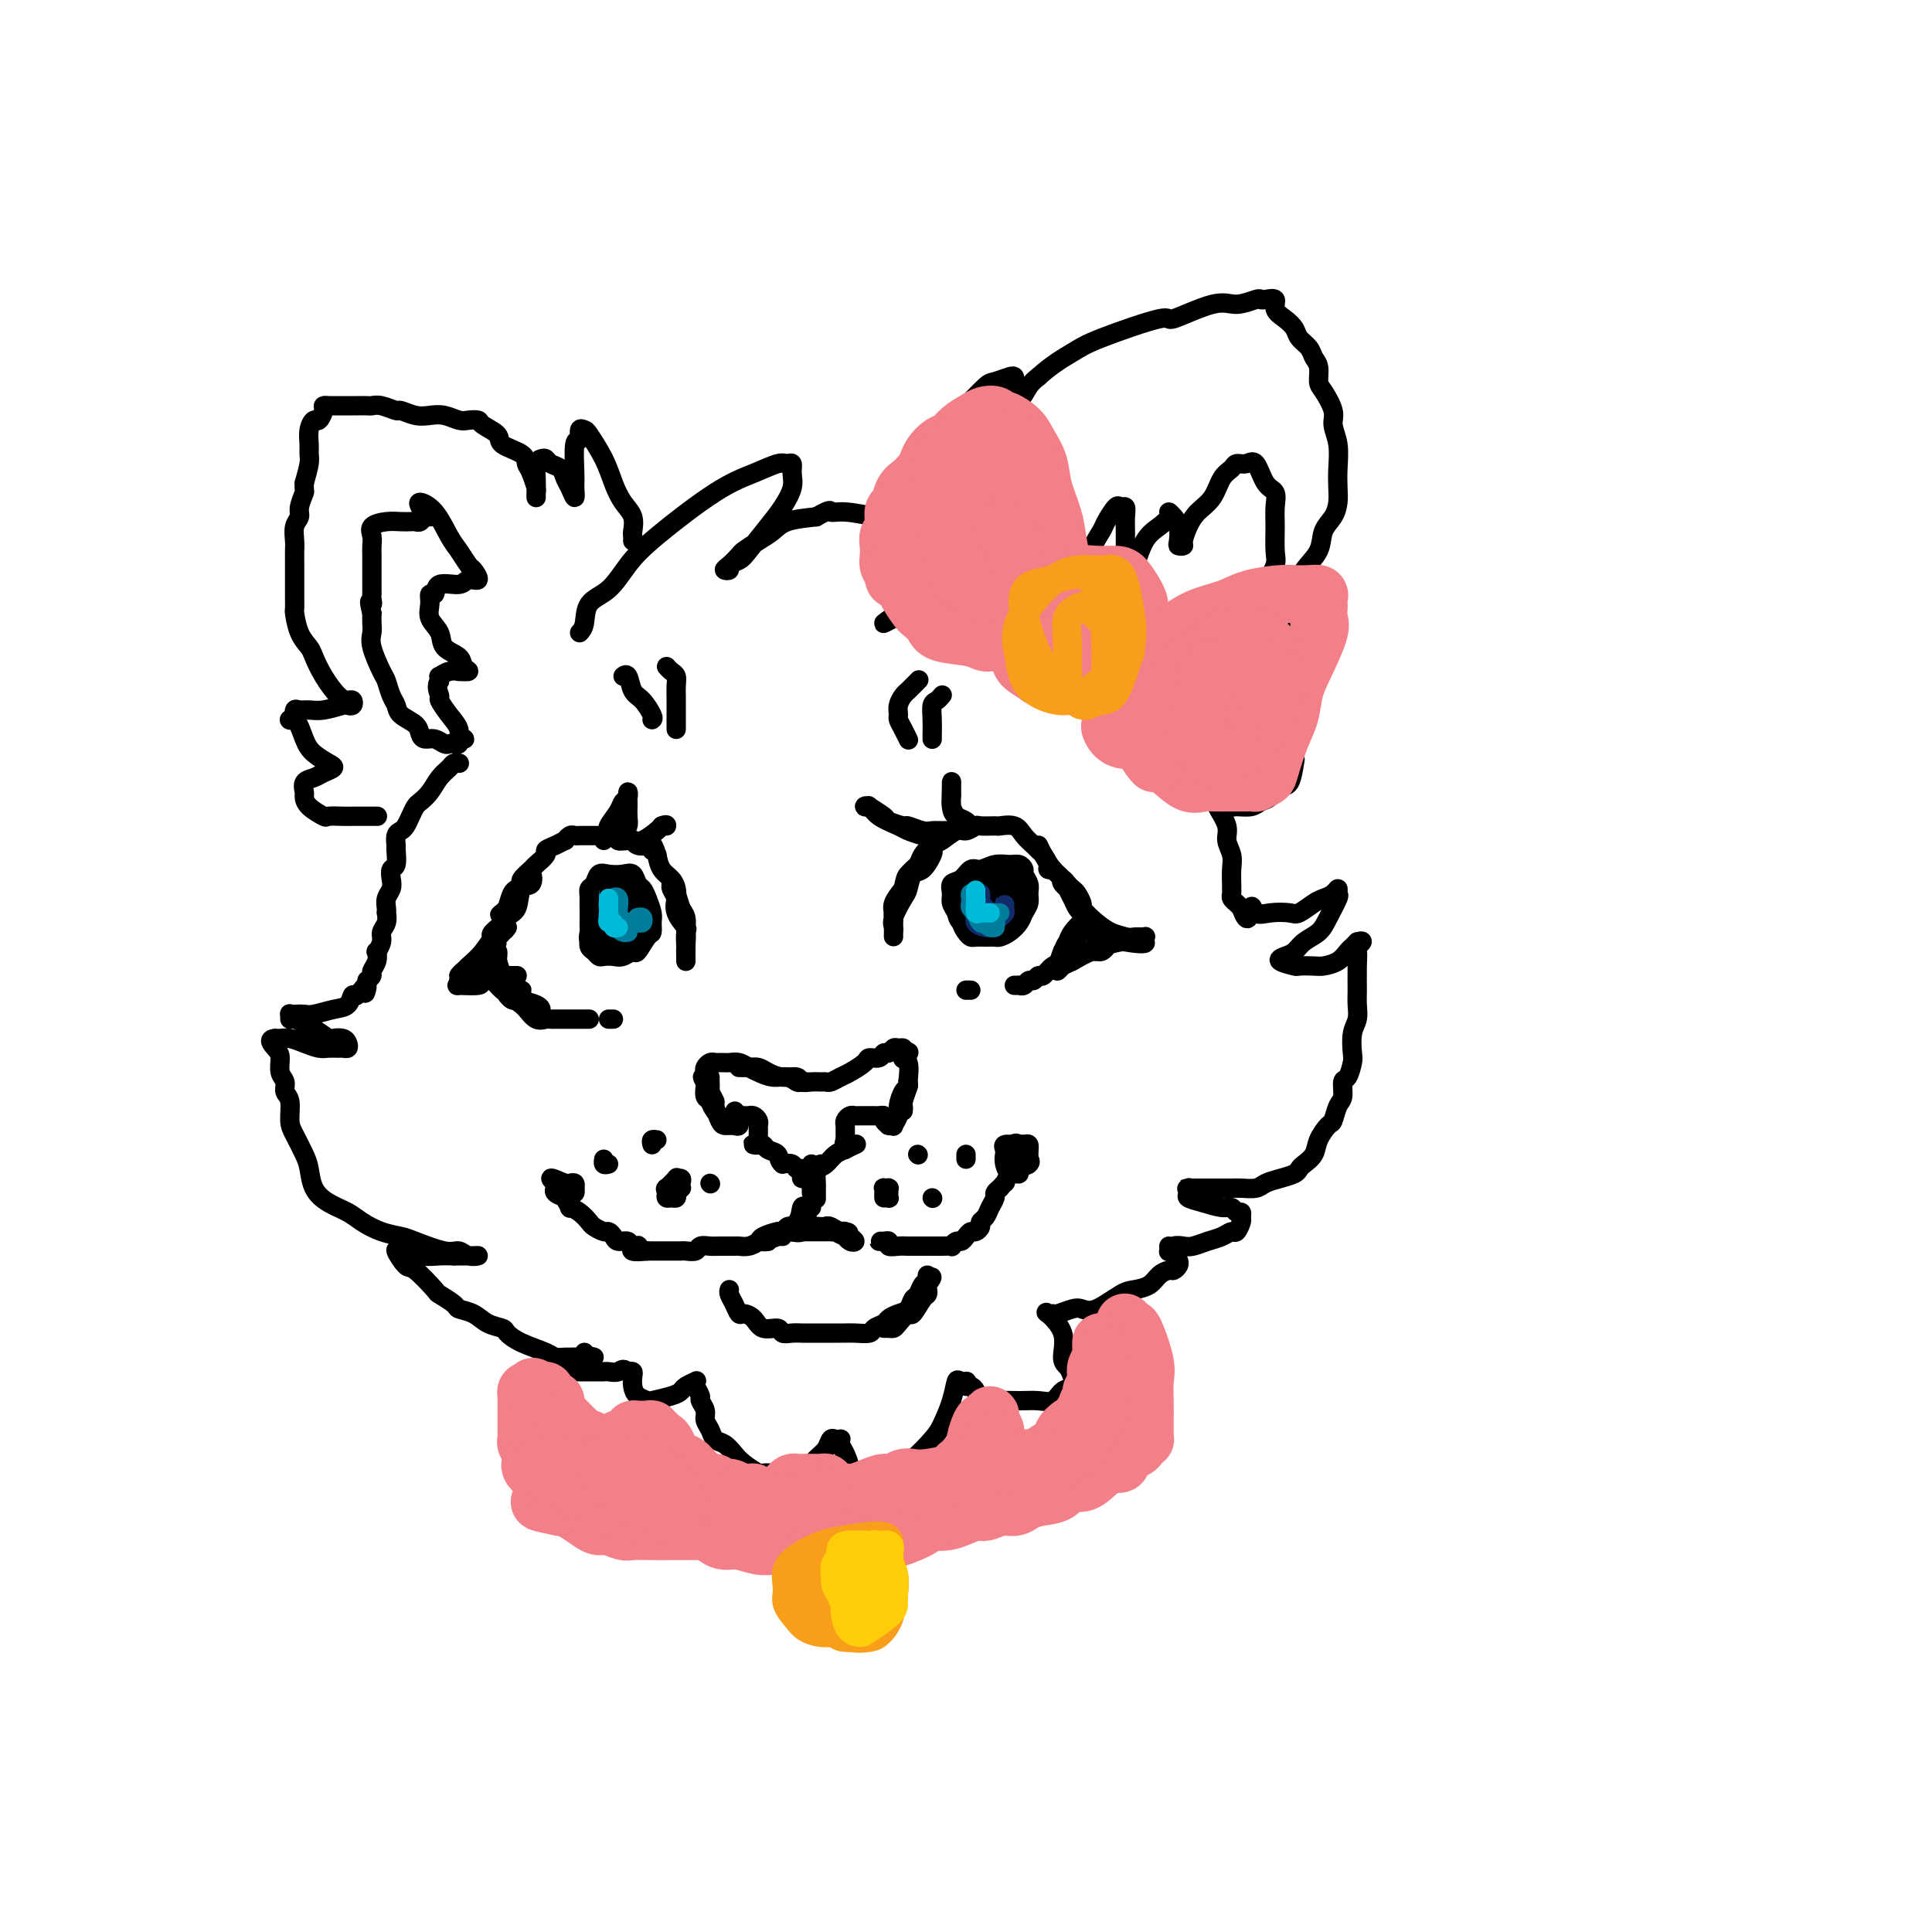 <svg viewBox='0 0 400 400' version='1.1' xmlns='http://www.w3.org/2000/svg' xmlns:xlink='http://www.w3.org/1999/xlink'><g fill='none' stroke='#000000' stroke-width='4' stroke-linecap='round' stroke-linejoin='round'><path d='M153,233c-0.334,0.002 -0.668,0.004 -1,0c-0.332,-0.004 -0.662,-0.013 -1,0c-0.338,0.013 -0.683,0.049 -1,0c-0.317,-0.049 -0.607,-0.184 -1,-1c-0.393,-0.816 -0.890,-2.312 -1,-3c-0.110,-0.688 0.167,-0.567 0,-1c-0.167,-0.433 -0.777,-1.418 -1,-2c-0.223,-0.582 -0.060,-0.760 0,-1c0.060,-0.240 0.016,-0.542 0,-1c-0.016,-0.458 -0.005,-1.073 0,-1c0.005,0.073 0.005,0.835 0,1c-0.005,0.165 -0.013,-0.268 0,0c0.013,0.268 0.047,1.238 0,2c-0.047,0.762 -0.177,1.315 0,2c0.177,0.685 0.660,1.503 1,2c0.340,0.497 0.537,0.673 1,1c0.463,0.327 1.194,0.806 2,1c0.806,0.194 1.688,0.102 2,0c0.312,-0.102 0.052,-0.215 0,0c-0.052,0.215 0.102,0.758 0,1c-0.102,0.242 -0.462,0.182 -1,0c-0.538,-0.182 -1.254,-0.486 -2,-1c-0.746,-0.514 -1.520,-1.237 -2,-2c-0.480,-0.763 -0.665,-1.565 -1,-2c-0.335,-0.435 -0.821,-0.502 -1,-1c-0.179,-0.498 -0.051,-1.428 0,-2c0.051,-0.572 0.026,-0.786 0,-1'/><path d='M146,224c-1.086,-1.570 -0.301,-0.995 0,-1c0.301,-0.005 0.118,-0.590 0,-1c-0.118,-0.410 -0.172,-0.646 0,-1c0.172,-0.354 0.571,-0.827 1,-1c0.429,-0.173 0.888,-0.046 1,0c0.112,0.046 -0.122,0.012 0,0c0.122,-0.012 0.599,-0.000 1,0c0.401,0.000 0.725,-0.011 1,0c0.275,0.011 0.499,0.046 1,0c0.501,-0.046 1.278,-0.171 2,0c0.722,0.171 1.387,0.638 2,1c0.613,0.362 1.172,0.619 2,1c0.828,0.381 1.924,0.887 3,1c1.076,0.113 2.131,-0.166 3,0c0.869,0.166 1.553,0.776 2,1c0.447,0.224 0.659,0.060 1,0c0.341,-0.060 0.812,-0.017 1,0c0.188,0.017 0.094,0.009 0,0'/><path d='M154,221c-0.600,-0.006 -1.200,-0.012 -1,0c0.200,0.012 1.199,0.041 2,0c0.801,-0.041 1.404,-0.151 2,0c0.596,0.151 1.185,0.562 2,1c0.815,0.438 1.857,0.902 3,1c1.143,0.098 2.386,-0.170 3,0c0.614,0.170 0.597,0.778 1,1c0.403,0.222 1.224,0.056 2,0c0.776,-0.056 1.505,-0.003 2,0c0.495,0.003 0.756,-0.044 1,0c0.244,0.044 0.470,0.180 1,0c0.530,-0.180 1.364,-0.674 2,-1c0.636,-0.326 1.073,-0.484 2,-1c0.927,-0.516 2.342,-1.391 3,-2c0.658,-0.609 0.557,-0.952 1,-1c0.443,-0.048 1.428,0.197 2,0c0.572,-0.197 0.731,-0.838 1,-1c0.269,-0.162 0.647,0.156 1,0c0.353,-0.156 0.682,-0.784 1,-1c0.318,-0.216 0.624,-0.020 1,0c0.376,0.020 0.822,-0.137 1,0c0.178,0.137 0.089,0.569 0,1'/><path d='M187,218c2.413,-0.698 0.447,0.555 0,1c-0.447,0.445 0.626,0.080 1,1c0.374,0.920 0.048,3.126 0,4c-0.048,0.874 0.183,0.417 0,1c-0.183,0.583 -0.781,2.208 -1,3c-0.219,0.792 -0.059,0.752 0,1c0.059,0.248 0.017,0.785 0,1c-0.017,0.215 -0.008,0.107 0,0'/><path d='M188,224c-0.022,-0.104 -0.043,-0.208 0,0c0.043,0.208 0.151,0.729 0,1c-0.151,0.271 -0.561,0.293 -1,1c-0.439,0.707 -0.906,2.098 -1,3c-0.094,0.902 0.185,1.313 0,2c-0.185,0.687 -0.833,1.649 -1,2c-0.167,0.351 0.147,0.091 0,0c-0.147,-0.091 -0.757,-0.014 -1,0c-0.243,0.014 -0.121,-0.035 0,0c0.121,0.035 0.240,0.153 0,0c-0.240,-0.153 -0.839,-0.577 -1,-1c-0.161,-0.423 0.115,-0.845 0,-1c-0.115,-0.155 -0.622,-0.041 -1,0c-0.378,0.041 -0.626,0.011 -1,0c-0.374,-0.011 -0.874,-0.003 -1,0c-0.126,0.003 0.121,-0.000 0,0c-0.121,0.000 -0.611,0.003 -1,0c-0.389,-0.003 -0.679,-0.011 -1,0c-0.321,0.011 -0.675,0.042 -1,0c-0.325,-0.042 -0.623,-0.156 -1,0c-0.377,0.156 -0.833,0.581 -1,1c-0.167,0.419 -0.045,0.833 0,1c0.045,0.167 0.012,0.087 0,0c-0.012,-0.087 -0.003,-0.181 0,0c0.003,0.181 0.001,0.636 0,1c-0.001,0.364 -0.000,0.636 0,1c0.000,0.364 0.000,0.818 0,1c-0.000,0.182 -0.000,0.091 0,0'/><path d='M175,236c-0.356,1.001 -0.247,1.004 0,1c0.247,-0.004 0.632,-0.016 1,0c0.368,0.016 0.720,0.059 1,0c0.280,-0.059 0.490,-0.219 0,0c-0.490,0.219 -1.678,0.818 -2,1c-0.322,0.182 0.223,-0.054 0,0c-0.223,0.054 -1.212,0.398 -2,1c-0.788,0.602 -1.374,1.464 -2,2c-0.626,0.536 -1.292,0.747 -2,1c-0.708,0.253 -1.457,0.547 -2,1c-0.543,0.453 -0.881,1.065 -1,1c-0.119,-0.065 -0.020,-0.806 0,-1c0.020,-0.194 -0.039,0.158 0,0c0.039,-0.158 0.175,-0.826 0,-1c-0.175,-0.174 -0.663,0.145 -1,0c-0.337,-0.145 -0.525,-0.756 -1,-1c-0.475,-0.244 -1.238,-0.122 -2,0'/><path d='M162,241c-0.890,-0.718 -0.616,-1.513 -1,-2c-0.384,-0.487 -1.427,-0.666 -2,-1c-0.573,-0.334 -0.676,-0.822 -1,-1c-0.324,-0.178 -0.868,-0.047 -1,0c-0.132,0.047 0.147,0.010 0,0c-0.147,-0.010 -0.719,0.008 -1,0c-0.281,-0.008 -0.272,-0.043 0,0c0.272,0.043 0.805,0.165 1,0c0.195,-0.165 0.052,-0.618 0,-1c-0.052,-0.382 -0.013,-0.694 0,-1c0.013,-0.306 0.001,-0.608 0,-1c-0.001,-0.392 0.011,-0.876 0,-1c-0.011,-0.124 -0.044,0.110 0,0c0.044,-0.110 0.167,-0.565 0,-1c-0.167,-0.435 -0.622,-0.848 -1,-1c-0.378,-0.152 -0.679,-0.041 -1,0c-0.321,0.041 -0.663,0.012 -1,0c-0.337,-0.012 -0.668,-0.006 -1,0'/><path d='M153,231c-1.500,-1.667 -0.750,-0.833 0,0'/><path d='M142,196c0.007,-0.276 0.013,-0.553 0,-1c-0.013,-0.447 -0.046,-1.065 0,-2c0.046,-0.935 0.170,-2.189 0,-3c-0.170,-0.811 -0.634,-1.181 -1,-2c-0.366,-0.819 -0.635,-2.088 -1,-3c-0.365,-0.912 -0.827,-1.469 -1,-2c-0.173,-0.531 -0.058,-1.037 0,-1c0.058,0.037 0.058,0.616 0,1c-0.058,0.384 -0.173,0.571 0,1c0.173,0.429 0.635,1.098 1,2c0.365,0.902 0.634,2.037 1,3c0.366,0.963 0.830,1.753 1,3c0.170,1.247 0.046,2.950 0,4c-0.046,1.050 -0.013,1.447 0,2c0.013,0.553 0.005,1.261 0,1c-0.005,-0.261 -0.009,-1.490 0,-2c0.009,-0.510 0.030,-0.300 0,-1c-0.030,-0.700 -0.113,-2.309 0,-3c0.113,-0.691 0.421,-0.464 0,-1c-0.421,-0.536 -1.569,-1.833 -2,-3c-0.431,-1.167 -0.143,-2.202 0,-3c0.143,-0.798 0.141,-1.358 0,-2c-0.141,-0.642 -0.423,-1.365 -1,-2c-0.577,-0.635 -1.451,-1.181 -2,-2c-0.549,-0.819 -0.775,-1.909 -1,-3'/><path d='M136,177c-1.164,-3.570 -1.072,-1.496 -1,-1c0.072,0.496 0.126,-0.585 0,-1c-0.126,-0.415 -0.433,-0.164 -1,0c-0.567,0.164 -1.396,0.241 -2,0c-0.604,-0.241 -0.984,-0.800 -1,-1c-0.016,-0.200 0.333,-0.039 0,0c-0.333,0.039 -1.346,-0.042 -2,0c-0.654,0.042 -0.949,0.207 -1,0c-0.051,-0.207 0.141,-0.788 0,-1c-0.141,-0.212 -0.615,-0.057 -1,0c-0.385,0.057 -0.679,0.015 -1,0c-0.321,-0.015 -0.667,-0.004 -1,0c-0.333,0.004 -0.653,0.001 -1,0c-0.347,-0.001 -0.723,-0.001 -1,0c-0.277,0.001 -0.457,0.004 -1,0c-0.543,-0.004 -1.451,-0.016 -2,0c-0.549,0.016 -0.741,0.060 -1,0c-0.259,-0.060 -0.585,-0.223 -1,0c-0.415,0.223 -0.918,0.832 -1,1c-0.082,0.168 0.258,-0.106 0,0c-0.258,0.106 -1.115,0.591 -2,1c-0.885,0.409 -1.800,0.743 -2,1c-0.200,0.257 0.315,0.436 0,1c-0.315,0.564 -1.460,1.514 -2,2c-0.540,0.486 -0.473,0.510 -1,1c-0.527,0.490 -1.647,1.446 -2,2c-0.353,0.554 0.060,0.705 0,1c-0.060,0.295 -0.593,0.733 -1,1c-0.407,0.267 -0.688,0.362 -1,1c-0.312,0.638 -0.656,1.819 -1,3'/><path d='M105,188c-2.410,2.454 -1.434,1.089 -1,1c0.434,-0.089 0.324,1.098 0,2c-0.324,0.902 -0.864,1.518 -1,2c-0.136,0.482 0.133,0.829 0,1c-0.133,0.171 -0.666,0.164 -1,0c-0.334,-0.164 -0.469,-0.486 0,-1c0.469,-0.514 1.540,-1.219 2,-2c0.460,-0.781 0.307,-1.638 1,-3c0.693,-1.362 2.231,-3.230 3,-4c0.769,-0.770 0.768,-0.441 1,-1c0.232,-0.559 0.696,-2.005 1,-2c0.304,0.005 0.447,1.462 0,2c-0.447,0.538 -1.482,0.157 -2,1c-0.518,0.843 -0.517,2.910 -1,4c-0.483,1.090 -1.451,1.203 -2,2c-0.549,0.797 -0.679,2.277 -1,3c-0.321,0.723 -0.833,0.687 -1,1c-0.167,0.313 0.010,0.973 0,1c-0.010,0.027 -0.209,-0.580 0,-1c0.209,-0.420 0.825,-0.651 1,-1c0.175,-0.349 -0.093,-0.814 0,-1c0.093,-0.186 0.546,-0.093 1,0'/><path d='M105,192c-1.006,1.626 -1.021,0.192 -1,0c0.021,-0.192 0.078,0.857 0,1c-0.078,0.143 -0.291,-0.621 -1,0c-0.709,0.621 -1.914,2.626 -3,4c-1.086,1.374 -2.055,2.117 -3,3c-0.945,0.883 -1.868,1.904 -2,2c-0.132,0.096 0.528,-0.734 1,-1c0.472,-0.266 0.758,0.033 1,0c0.242,-0.033 0.440,-0.398 1,-1c0.560,-0.602 1.481,-1.441 2,-2c0.519,-0.559 0.634,-0.837 1,-1c0.366,-0.163 0.982,-0.213 1,0c0.018,0.213 -0.563,0.687 -1,1c-0.437,0.313 -0.729,0.466 -1,1c-0.271,0.534 -0.521,1.449 -1,2c-0.479,0.551 -1.185,0.737 -2,1c-0.815,0.263 -1.737,0.604 -2,1c-0.263,0.396 0.134,0.849 0,1c-0.134,0.151 -0.798,0.002 0,0c0.798,-0.002 3.059,0.144 4,0c0.941,-0.144 0.561,-0.577 1,-1c0.439,-0.423 1.697,-0.835 2,-1c0.303,-0.165 -0.348,-0.082 -1,0'/><path d='M101,202c0.691,-0.155 -0.583,-0.041 -1,0c-0.417,0.041 0.022,0.011 0,0c-0.022,-0.011 -0.507,-0.003 -1,0c-0.493,0.003 -0.996,0.001 -1,0c-0.004,-0.001 0.490,-0.000 1,0c0.510,0.000 1.035,0.000 2,0c0.965,-0.000 2.370,0.000 3,0c0.630,-0.000 0.484,-0.001 1,0c0.516,0.001 1.693,0.003 2,0c0.307,-0.003 -0.256,-0.011 -1,0c-0.744,0.011 -1.670,0.040 -2,0c-0.330,-0.040 -0.066,-0.151 0,0c0.066,0.151 -0.067,0.563 0,1c0.067,0.437 0.333,0.900 1,1c0.667,0.100 1.734,-0.164 2,0c0.266,0.164 -0.267,0.754 0,1c0.267,0.246 1.336,0.147 1,0c-0.336,-0.147 -2.076,-0.340 -3,-1c-0.924,-0.660 -1.031,-1.785 -1,-2c0.031,-0.215 0.201,0.481 0,0c-0.201,-0.481 -0.772,-2.137 -1,-3c-0.228,-0.863 -0.114,-0.931 0,-1'/><path d='M103,198c-0.618,-1.190 -0.163,-1.165 0,-1c0.163,0.165 0.032,0.469 0,1c-0.032,0.531 0.033,1.290 0,2c-0.033,0.710 -0.163,1.371 0,2c0.163,0.629 0.620,1.224 1,2c0.380,0.776 0.684,1.732 1,2c0.316,0.268 0.645,-0.152 1,0c0.355,0.152 0.735,0.875 1,1c0.265,0.125 0.413,-0.348 0,-1c-0.413,-0.652 -1.389,-1.482 -2,-2c-0.611,-0.518 -0.858,-0.723 -1,-1c-0.142,-0.277 -0.181,-0.627 -1,-1c-0.819,-0.373 -2.420,-0.769 -3,-1c-0.580,-0.231 -0.139,-0.297 0,0c0.139,0.297 -0.025,0.958 0,1c0.025,0.042 0.237,-0.536 1,0c0.763,0.536 2.076,2.186 3,3c0.924,0.814 1.460,0.793 2,1c0.540,0.207 1.083,0.643 2,1c0.917,0.357 2.208,0.635 3,1c0.792,0.365 1.083,0.819 1,1c-0.083,0.181 -0.542,0.091 -1,0'/><path d='M111,209c1.072,1.077 -1.748,-0.229 -3,-1c-1.252,-0.771 -0.935,-1.006 -1,-1c-0.065,0.006 -0.512,0.254 -1,0c-0.488,-0.254 -1.018,-1.009 -1,-1c0.018,0.009 0.585,0.780 1,1c0.415,0.220 0.678,-0.113 1,0c0.322,0.113 0.702,0.671 1,1c0.298,0.329 0.512,0.428 1,1c0.488,0.572 1.249,1.617 2,2c0.751,0.383 1.492,0.103 2,0c0.508,-0.103 0.784,-0.027 1,0c0.216,0.027 0.373,0.007 1,0c0.627,-0.007 1.726,-0.002 2,0c0.274,0.002 -0.277,0.001 0,0c0.277,-0.001 1.381,-0.000 2,0c0.619,0.000 0.754,0.000 1,0c0.246,-0.000 0.605,-0.000 1,0c0.395,0.000 0.827,0.000 1,0c0.173,-0.000 0.086,-0.000 0,0'/><path d='M126,211c0.417,0.000 0.833,0.000 1,0c0.167,0.000 0.083,0.000 0,0'/><path d='M185,192c-0.006,-0.329 -0.013,-0.658 0,-1c0.013,-0.342 0.045,-0.696 0,-1c-0.045,-0.304 -0.167,-0.558 0,-1c0.167,-0.442 0.625,-1.072 1,-2c0.375,-0.928 0.668,-2.154 1,-3c0.332,-0.846 0.702,-1.314 1,-2c0.298,-0.686 0.524,-1.592 1,-2c0.476,-0.408 1.201,-0.319 2,-1c0.799,-0.681 1.672,-2.133 2,-3c0.328,-0.867 0.109,-1.149 0,-1c-0.109,0.149 -0.110,0.730 0,1c0.110,0.270 0.329,0.230 0,1c-0.329,0.770 -1.206,2.349 -2,3c-0.794,0.651 -1.505,0.374 -2,1c-0.495,0.626 -0.774,2.156 -1,3c-0.226,0.844 -0.400,1.001 -1,2c-0.600,0.999 -1.625,2.838 -2,4c-0.375,1.162 -0.101,1.646 0,2c0.101,0.354 0.027,0.576 0,1c-0.027,0.424 -0.007,1.049 0,1c0.007,-0.049 0.002,-0.772 0,-1c-0.002,-0.228 -0.002,0.039 0,0c0.002,-0.039 0.006,-0.383 0,-1c-0.006,-0.617 -0.022,-1.505 0,-2c0.022,-0.495 0.083,-0.595 0,-1c-0.083,-0.405 -0.309,-1.116 0,-2c0.309,-0.884 1.155,-1.942 2,-3'/><path d='M187,184c0.424,-1.975 0.483,-2.412 1,-3c0.517,-0.588 1.493,-1.328 2,-2c0.507,-0.672 0.544,-1.275 1,-2c0.456,-0.725 1.331,-1.571 2,-2c0.669,-0.429 1.133,-0.441 2,-1c0.867,-0.559 2.138,-1.667 3,-2c0.862,-0.333 1.314,0.107 2,0c0.686,-0.107 1.605,-0.762 2,-1c0.395,-0.238 0.265,-0.058 1,0c0.735,0.058 2.333,-0.006 3,0c0.667,0.006 0.402,0.082 1,0c0.598,-0.082 2.058,-0.321 3,0c0.942,0.321 1.367,1.203 2,2c0.633,0.797 1.475,1.510 2,2c0.525,0.490 0.733,0.758 1,1c0.267,0.242 0.594,0.457 1,1c0.406,0.543 0.892,1.414 1,2c0.108,0.586 -0.163,0.889 0,1c0.163,0.111 0.761,0.032 1,0c0.239,-0.032 0.120,-0.016 0,0'/><path d='M215,175c0.250,0.553 0.501,1.107 1,2c0.499,0.893 1.247,2.126 2,3c0.753,0.874 1.512,1.387 2,2c0.488,0.613 0.705,1.324 1,2c0.295,0.676 0.668,1.318 1,2c0.332,0.682 0.622,1.406 1,2c0.378,0.594 0.844,1.060 1,1c0.156,-0.060 0.000,-0.646 0,-1c-0.000,-0.354 0.154,-0.478 0,-1c-0.154,-0.522 -0.617,-1.444 -1,-2c-0.383,-0.556 -0.685,-0.746 -1,-1c-0.315,-0.254 -0.643,-0.571 -1,-1c-0.357,-0.429 -0.742,-0.971 -1,-1c-0.258,-0.029 -0.390,0.454 0,1c0.390,0.546 1.300,1.154 2,2c0.700,0.846 1.189,1.929 2,3c0.811,1.071 1.944,2.130 3,3c1.056,0.870 2.036,1.553 3,2c0.964,0.447 1.913,0.659 3,1c1.087,0.341 2.310,0.812 3,1c0.690,0.188 0.845,0.094 1,0'/><path d='M237,195c0.800,0.663 -2.200,0.322 -4,0c-1.800,-0.322 -2.402,-0.623 -3,-1c-0.598,-0.377 -1.194,-0.829 -2,-1c-0.806,-0.171 -1.822,-0.060 -2,0c-0.178,0.060 0.482,0.069 1,0c0.518,-0.069 0.895,-0.216 2,0c1.105,0.216 2.937,0.794 4,1c1.063,0.206 1.357,0.041 2,0c0.643,-0.041 1.634,0.041 2,0c0.366,-0.041 0.106,-0.207 0,0c-0.106,0.207 -0.057,0.787 0,1c0.057,0.213 0.123,0.060 0,0c-0.123,-0.060 -0.435,-0.026 -1,0c-0.565,0.026 -1.383,0.043 -2,0c-0.617,-0.043 -1.035,-0.148 -2,0c-0.965,0.148 -2.479,0.547 -4,1c-1.521,0.453 -3.050,0.958 -4,1c-0.950,0.042 -1.321,-0.381 -2,0c-0.679,0.381 -1.667,1.566 -2,2c-0.333,0.434 -0.013,0.117 0,0c0.013,-0.117 -0.282,-0.033 0,0c0.282,0.033 1.141,0.017 2,0'/><path d='M222,199c-1.727,0.299 1.456,-1.452 3,-2c1.544,-0.548 1.448,0.109 2,0c0.552,-0.109 1.753,-0.983 2,-1c0.247,-0.017 -0.459,0.822 -1,1c-0.541,0.178 -0.916,-0.307 -2,0c-1.084,0.307 -2.876,1.406 -4,2c-1.124,0.594 -1.581,0.684 -2,1c-0.419,0.316 -0.799,0.859 -1,1c-0.201,0.141 -0.222,-0.118 0,-1c0.222,-0.882 0.688,-2.385 1,-3c0.312,-0.615 0.469,-0.341 1,-1c0.531,-0.659 1.436,-2.251 2,-3c0.564,-0.749 0.788,-0.653 1,-1c0.212,-0.347 0.410,-1.135 0,-1c-0.410,0.135 -1.430,1.195 -2,2c-0.570,0.805 -0.689,1.356 -1,2c-0.311,0.644 -0.813,1.382 -1,2c-0.187,0.618 -0.058,1.116 0,1c0.058,-0.116 0.047,-0.845 0,-1c-0.047,-0.155 -0.128,0.266 0,0c0.128,-0.266 0.465,-1.219 1,-2c0.535,-0.781 1.267,-1.391 2,-2'/><path d='M223,193c0.845,-1.602 0.956,-1.605 1,-2c0.044,-0.395 0.019,-1.180 0,-1c-0.019,0.180 -0.034,1.325 0,2c0.034,0.675 0.116,0.882 0,1c-0.116,0.118 -0.429,0.149 -1,1c-0.571,0.851 -1.400,2.523 -2,3c-0.600,0.477 -0.973,-0.241 -1,0c-0.027,0.241 0.291,1.442 0,2c-0.291,0.558 -1.191,0.474 -2,1c-0.809,0.526 -1.526,1.661 -2,2c-0.474,0.339 -0.705,-0.119 -1,0c-0.295,0.119 -0.652,0.817 -1,1c-0.348,0.183 -0.685,-0.147 -1,0c-0.315,0.147 -0.606,0.771 -1,1c-0.394,0.229 -0.889,0.061 -1,0c-0.111,-0.061 0.162,-0.016 0,0c-0.162,0.016 -0.761,0.005 -1,0c-0.239,-0.005 -0.120,-0.002 0,0'/><path d='M201,205c-0.417,0.000 -0.833,0.000 -1,0c-0.167,0.000 -0.083,0.000 0,0'/><path d='M206,193c-0.330,0.001 -0.660,0.002 -1,0c-0.340,-0.002 -0.690,-0.006 -1,0c-0.310,0.006 -0.579,0.024 -1,0c-0.421,-0.024 -0.992,-0.089 -1,0c-0.008,0.089 0.548,0.334 0,0c-0.548,-0.334 -2.201,-1.245 -3,-2c-0.799,-0.755 -0.744,-1.353 -1,-2c-0.256,-0.647 -0.823,-1.344 -1,-2c-0.177,-0.656 0.035,-1.271 0,-2c-0.035,-0.729 -0.316,-1.572 0,-2c0.316,-0.428 1.229,-0.440 2,-1c0.771,-0.560 1.400,-1.668 2,-2c0.600,-0.332 1.170,0.110 2,0c0.830,-0.110 1.920,-0.774 3,-1c1.080,-0.226 2.150,-0.016 3,0c0.850,0.016 1.482,-0.161 2,0c0.518,0.161 0.924,0.662 1,1c0.076,0.338 -0.179,0.513 0,1c0.179,0.487 0.792,1.285 1,2c0.208,0.715 0.012,1.347 0,2c-0.012,0.653 0.162,1.328 0,2c-0.162,0.672 -0.658,1.343 -1,2c-0.342,0.657 -0.528,1.300 -1,2c-0.472,0.700 -1.229,1.455 -2,2c-0.771,0.545 -1.554,0.879 -2,1c-0.446,0.121 -0.553,0.030 -1,0c-0.447,-0.030 -1.234,0.000 -2,0c-0.766,-0.000 -1.512,-0.030 -2,0c-0.488,0.030 -0.718,0.122 -1,0c-0.282,-0.122 -0.614,-0.456 -1,-1c-0.386,-0.544 -0.824,-1.298 -1,-2c-0.176,-0.702 -0.088,-1.351 0,-2'/><path d='M199,189c-0.432,-1.074 -0.011,-1.258 0,-2c0.011,-0.742 -0.387,-2.041 0,-3c0.387,-0.959 1.560,-1.578 2,-2c0.440,-0.422 0.146,-0.648 1,-1c0.854,-0.352 2.856,-0.830 4,-1c1.144,-0.170 1.432,-0.030 2,0c0.568,0.030 1.418,-0.049 2,0c0.582,0.049 0.896,0.226 1,1c0.104,0.774 -0.004,2.144 0,3c0.004,0.856 0.118,1.198 0,2c-0.118,0.802 -0.469,2.064 -1,3c-0.531,0.936 -1.242,1.545 -2,2c-0.758,0.455 -1.562,0.757 -2,1c-0.438,0.243 -0.509,0.426 -1,0c-0.491,-0.426 -1.401,-1.461 -2,-2c-0.599,-0.539 -0.887,-0.582 -1,-1c-0.113,-0.418 -0.053,-1.212 0,-2c0.053,-0.788 0.097,-1.569 0,-2c-0.097,-0.431 -0.335,-0.511 0,-1c0.335,-0.489 1.242,-1.388 2,-2c0.758,-0.612 1.367,-0.936 2,-1c0.633,-0.064 1.292,0.132 2,0c0.708,-0.132 1.466,-0.592 2,0c0.534,0.592 0.844,2.235 1,3c0.156,0.765 0.157,0.650 0,1c-0.157,0.350 -0.473,1.164 -1,2c-0.527,0.836 -1.266,1.694 -2,2c-0.734,0.306 -1.465,0.062 -2,0c-0.535,-0.062 -0.875,0.060 -1,0c-0.125,-0.060 -0.036,-0.303 0,-1c0.036,-0.697 0.018,-1.849 0,-3'/><path d='M205,185c-0.450,-0.801 -0.076,-0.805 0,-1c0.076,-0.195 -0.148,-0.583 0,-1c0.148,-0.417 0.666,-0.865 1,-1c0.334,-0.135 0.482,0.044 1,0c0.518,-0.044 1.405,-0.309 2,0c0.595,0.309 0.899,1.193 1,2c0.101,0.807 -0.000,1.538 0,2c0.000,0.462 0.101,0.657 0,1c-0.101,0.343 -0.405,0.835 -1,1c-0.595,0.165 -1.481,0.002 -2,0c-0.519,-0.002 -0.671,0.157 -1,0c-0.329,-0.157 -0.835,-0.631 -1,-1c-0.165,-0.369 0.012,-0.635 0,-1c-0.012,-0.365 -0.213,-0.830 0,-1c0.213,-0.170 0.841,-0.046 1,0c0.159,0.046 -0.149,0.012 0,0c0.149,-0.012 0.757,-0.004 1,0c0.243,0.004 0.122,0.002 0,0'/><path d='M126,197c-0.619,0.172 -1.238,0.343 -2,0c-0.762,-0.343 -1.668,-1.201 -2,-2c-0.332,-0.799 -0.090,-1.538 0,-2c0.090,-0.462 0.027,-0.647 0,-1c-0.027,-0.353 -0.019,-0.873 0,-2c0.019,-1.127 0.049,-2.863 0,-4c-0.049,-1.137 -0.175,-1.677 0,-2c0.175,-0.323 0.652,-0.428 1,-1c0.348,-0.572 0.565,-1.610 1,-2c0.435,-0.390 1.086,-0.130 2,0c0.914,0.130 2.090,0.131 3,0c0.910,-0.131 1.554,-0.393 2,0c0.446,0.393 0.694,1.442 1,2c0.306,0.558 0.671,0.626 1,1c0.329,0.374 0.622,1.053 1,2c0.378,0.947 0.840,2.160 1,3c0.160,0.840 0.016,1.306 0,2c-0.016,0.694 0.095,1.615 0,2c-0.095,0.385 -0.395,0.233 -1,1c-0.605,0.767 -1.514,2.454 -2,3c-0.486,0.546 -0.550,-0.049 -1,0c-0.450,0.049 -1.286,0.742 -2,1c-0.714,0.258 -1.305,0.081 -2,0c-0.695,-0.081 -1.493,-0.065 -2,0c-0.507,0.065 -0.724,0.180 -1,0c-0.276,-0.180 -0.610,-0.653 -1,-1c-0.390,-0.347 -0.837,-0.567 -1,-1c-0.163,-0.433 -0.044,-1.078 0,-2c0.044,-0.922 0.013,-2.121 0,-3c-0.013,-0.879 -0.006,-1.440 0,-2'/><path d='M122,189c-0.014,-1.657 -0.051,-2.300 0,-3c0.051,-0.700 0.188,-1.455 1,-2c0.812,-0.545 2.297,-0.878 3,-1c0.703,-0.122 0.623,-0.033 1,0c0.377,0.033 1.211,0.010 2,0c0.789,-0.010 1.531,-0.007 2,0c0.469,0.007 0.663,0.018 1,1c0.337,0.982 0.815,2.936 1,4c0.185,1.064 0.075,1.237 0,2c-0.075,0.763 -0.117,2.114 0,3c0.117,0.886 0.392,1.307 0,2c-0.392,0.693 -1.452,1.659 -2,2c-0.548,0.341 -0.585,0.058 -1,0c-0.415,-0.058 -1.207,0.111 -2,0c-0.793,-0.111 -1.586,-0.501 -2,-1c-0.414,-0.499 -0.448,-1.106 -1,-2c-0.552,-0.894 -1.622,-2.075 -2,-3c-0.378,-0.925 -0.062,-1.592 0,-2c0.062,-0.408 -0.129,-0.555 0,-1c0.129,-0.445 0.577,-1.188 1,-2c0.423,-0.812 0.821,-1.692 2,-2c1.179,-0.308 3.140,-0.045 4,0c0.860,0.045 0.620,-0.129 1,0c0.380,0.129 1.381,0.559 2,1c0.619,0.441 0.857,0.892 1,2c0.143,1.108 0.190,2.873 0,4c-0.190,1.127 -0.617,1.617 -1,2c-0.383,0.383 -0.721,0.659 -1,1c-0.279,0.341 -0.498,0.746 -1,1c-0.502,0.254 -1.286,0.358 -2,0c-0.714,-0.358 -1.357,-1.179 -2,-2'/><path d='M127,193c-1.007,-0.526 -1.023,-1.342 -1,-2c0.023,-0.658 0.086,-1.158 0,-2c-0.086,-0.842 -0.322,-2.024 0,-3c0.322,-0.976 1.200,-1.745 2,-2c0.800,-0.255 1.520,0.005 2,0c0.480,-0.005 0.719,-0.274 1,0c0.281,0.274 0.603,1.093 1,2c0.397,0.907 0.868,1.903 1,3c0.132,1.097 -0.076,2.295 0,3c0.076,0.705 0.437,0.915 0,1c-0.437,0.085 -1.672,0.044 -2,0c-0.328,-0.044 0.251,-0.090 0,0c-0.251,0.090 -1.333,0.315 -2,0c-0.667,-0.315 -0.918,-1.170 -1,-2c-0.082,-0.830 0.006,-1.634 0,-2c-0.006,-0.366 -0.107,-0.294 0,-1c0.107,-0.706 0.421,-2.191 1,-3c0.579,-0.809 1.424,-0.942 2,-1c0.576,-0.058 0.883,-0.040 1,0c0.117,0.040 0.046,0.102 0,1c-0.046,0.898 -0.065,2.634 0,4c0.065,1.366 0.214,2.364 0,3c-0.214,0.636 -0.789,0.910 -1,1c-0.211,0.090 -0.056,-0.003 0,0c0.056,0.003 0.015,0.102 0,0c-0.015,-0.102 -0.004,-0.406 0,-1c0.004,-0.594 0.001,-1.479 0,-2c-0.001,-0.521 -0.000,-0.679 0,-1c0.000,-0.321 0.000,-0.806 0,-1c-0.000,-0.194 -0.000,-0.097 0,0'/><path d='M170,241c-0.423,0.097 -0.845,0.195 -1,1c-0.155,0.805 -0.041,2.319 0,3c0.041,0.681 0.011,0.530 0,1c-0.011,0.470 -0.003,1.563 0,2c0.003,0.437 0.002,0.219 0,0'/><path d='M168,241c0.000,0.105 0.000,0.211 0,1c0.000,0.789 0.000,2.263 0,3c0.000,0.737 0.000,0.737 0,1c-0.000,0.263 0.000,0.789 0,1c0.000,0.211 0.000,0.105 0,0'/><path d='M168,250c-0.315,0.077 -0.630,0.155 -1,0c-0.370,-0.155 -0.794,-0.542 -1,0c-0.206,0.542 -0.193,2.012 -1,3c-0.807,0.988 -2.433,1.492 -3,2c-0.567,0.508 -0.076,1.020 0,1c0.076,-0.020 -0.263,-0.570 0,-1c0.263,-0.430 1.128,-0.739 2,-1c0.872,-0.261 1.752,-0.473 2,-1c0.248,-0.527 -0.134,-1.369 0,-2c0.134,-0.631 0.784,-1.051 1,-1c0.216,0.051 -0.003,0.574 0,1c0.003,0.426 0.228,0.755 0,1c-0.228,0.245 -0.909,0.406 -1,1c-0.091,0.594 0.406,1.619 0,2c-0.406,0.381 -1.716,0.116 -2,0c-0.284,-0.116 0.458,-0.085 1,0c0.542,0.085 0.884,0.223 1,0c0.116,-0.223 0.006,-0.805 1,-1c0.994,-0.195 3.091,-0.001 4,0c0.909,0.001 0.629,-0.192 1,0c0.371,0.192 1.392,0.769 2,1c0.608,0.231 0.804,0.115 1,0'/><path d='M175,255c1.623,0.225 0.179,0.788 0,1c-0.179,0.212 0.906,0.072 1,0c0.094,-0.072 -0.803,-0.075 -1,0c-0.197,0.075 0.304,0.230 0,0c-0.304,-0.230 -1.414,-0.843 -2,-1c-0.586,-0.157 -0.647,0.144 -1,0c-0.353,-0.144 -0.999,-0.733 -1,-1c-0.001,-0.267 0.643,-0.212 1,0c0.357,0.212 0.426,0.579 1,1c0.574,0.421 1.654,0.895 2,1c0.346,0.105 -0.040,-0.158 0,0c0.040,0.158 0.506,0.736 1,1c0.494,0.264 1.015,0.214 1,0c-0.015,-0.214 -0.567,-0.593 -1,-1c-0.433,-0.407 -0.749,-0.841 -1,-1c-0.251,-0.159 -0.439,-0.043 -1,0c-0.561,0.043 -1.496,0.011 -2,0c-0.504,-0.011 -0.575,-0.003 -1,0c-0.425,0.003 -1.202,0.000 -2,0c-0.798,-0.000 -1.618,0.003 -2,0c-0.382,-0.003 -0.327,-0.011 -1,0c-0.673,0.011 -2.072,0.042 -3,0c-0.928,-0.042 -1.383,-0.155 -2,0c-0.617,0.155 -1.397,0.580 -2,1c-0.603,0.420 -1.029,0.834 -1,1c0.029,0.166 0.515,0.083 1,0'/><path d='M159,257c-2.070,0.148 0.756,-0.482 2,-1c1.244,-0.518 0.905,-0.923 1,-1c0.095,-0.077 0.625,0.174 1,0c0.375,-0.174 0.594,-0.775 1,-1c0.406,-0.225 0.998,-0.075 1,0c0.002,0.075 -0.584,0.076 -1,0c-0.416,-0.076 -0.660,-0.228 -1,0c-0.340,0.228 -0.776,0.835 -1,1c-0.224,0.165 -0.235,-0.114 -1,0c-0.765,0.114 -2.283,0.619 -3,1c-0.717,0.381 -0.633,0.638 -1,1c-0.367,0.362 -1.186,0.829 -2,1c-0.814,0.171 -1.623,0.045 -2,0c-0.377,-0.045 -0.324,-0.008 -1,0c-0.676,0.008 -2.083,-0.012 -3,0c-0.917,0.012 -1.345,0.056 -2,0c-0.655,-0.056 -1.539,-0.211 -2,0c-0.461,0.211 -0.501,0.789 -1,1c-0.499,0.211 -1.456,0.057 -2,0c-0.544,-0.057 -0.674,-0.015 -1,0c-0.326,0.015 -0.847,0.004 -1,0c-0.153,-0.004 0.061,-0.001 0,0c-0.061,0.001 -0.398,0.000 -1,0c-0.602,-0.000 -1.471,-0.000 -2,0c-0.529,0.000 -0.719,0.000 -1,0c-0.281,-0.000 -0.652,-0.000 -1,0c-0.348,0.000 -0.674,0.000 -1,0'/><path d='M134,259c-5.196,0.530 -2.688,-0.645 -2,-1c0.688,-0.355 -0.446,0.111 -1,0c-0.554,-0.111 -0.529,-0.799 -1,-1c-0.471,-0.201 -1.440,0.087 -2,0c-0.560,-0.087 -0.713,-0.547 -1,-1c-0.287,-0.453 -0.709,-0.898 -1,-1c-0.291,-0.102 -0.450,0.140 -1,0c-0.550,-0.140 -1.491,-0.663 -2,-1c-0.509,-0.337 -0.585,-0.489 -1,-1c-0.415,-0.511 -1.168,-1.381 -2,-2c-0.832,-0.619 -1.743,-0.988 -2,-1c-0.257,-0.012 0.141,0.332 0,0c-0.141,-0.332 -0.822,-1.342 -1,-2c-0.178,-0.658 0.148,-0.965 0,-1c-0.148,-0.035 -0.769,0.201 -1,0c-0.231,-0.201 -0.073,-0.838 0,-1c0.073,-0.162 0.062,0.152 0,0c-0.062,-0.152 -0.174,-0.769 0,-1c0.174,-0.231 0.635,-0.077 1,0c0.365,0.077 0.634,0.077 1,0c0.366,-0.077 0.827,-0.232 1,0c0.173,0.232 0.056,0.850 0,1c-0.056,0.150 -0.051,-0.169 0,0c0.051,0.169 0.150,0.827 0,1c-0.150,0.173 -0.548,-0.140 -1,0c-0.452,0.140 -0.958,0.732 -1,1c-0.042,0.268 0.381,0.213 0,0c-0.381,-0.213 -1.566,-0.583 -2,-1c-0.434,-0.417 -0.117,-0.882 0,-1c0.117,-0.118 0.033,0.109 0,0c-0.033,-0.109 -0.017,-0.555 0,-1'/><path d='M115,245c-2.546,-2.150 0.589,-0.523 2,0c1.411,0.523 1.096,-0.056 1,0c-0.096,0.056 0.026,0.747 0,1c-0.026,0.253 -0.199,0.068 0,0c0.199,-0.068 0.771,-0.019 1,0c0.229,0.019 0.114,0.010 0,0'/><path d='M183,257c-0.502,-0.008 -1.005,-0.016 -1,0c0.005,0.016 0.516,0.057 1,0c0.484,-0.057 0.941,-0.211 1,0c0.059,0.211 -0.280,0.789 0,1c0.280,0.211 1.178,0.057 2,0c0.822,-0.057 1.569,-0.015 2,0c0.431,0.015 0.548,0.004 1,0c0.452,-0.004 1.239,-0.001 2,0c0.761,0.001 1.495,0.001 2,0c0.505,-0.001 0.779,-0.004 1,0c0.221,0.004 0.388,0.016 1,0c0.612,-0.016 1.670,-0.060 2,0c0.330,0.060 -0.066,0.222 0,0c0.066,-0.222 0.595,-0.829 1,-1c0.405,-0.171 0.687,0.095 1,0c0.313,-0.095 0.657,-0.550 1,-1c0.343,-0.450 0.683,-0.893 1,-1c0.317,-0.107 0.609,0.123 1,0c0.391,-0.123 0.879,-0.600 1,-1c0.121,-0.400 -0.126,-0.723 0,-1c0.126,-0.277 0.625,-0.508 1,-1c0.375,-0.492 0.626,-1.245 1,-2c0.374,-0.755 0.870,-1.511 1,-2c0.130,-0.489 -0.106,-0.711 0,-1c0.106,-0.289 0.553,-0.644 1,-1'/><path d='M207,246c1.730,-1.995 1.056,-0.983 1,-1c-0.056,-0.017 0.506,-1.062 1,-2c0.494,-0.938 0.920,-1.768 1,-2c0.080,-0.232 -0.186,0.133 0,0c0.186,-0.133 0.822,-0.765 1,-1c0.178,-0.235 -0.104,-0.074 0,0c0.104,0.074 0.593,0.062 1,0c0.407,-0.062 0.733,-0.175 1,0c0.267,0.175 0.475,0.637 0,1c-0.475,0.363 -1.634,0.627 -2,1c-0.366,0.373 0.059,0.853 0,1c-0.059,0.147 -0.604,-0.040 -1,0c-0.396,0.040 -0.644,0.308 -1,0c-0.356,-0.308 -0.821,-1.193 -1,-2c-0.179,-0.807 -0.073,-1.537 0,-2c0.073,-0.463 0.113,-0.660 0,-1c-0.113,-0.340 -0.380,-0.825 0,-1c0.380,-0.175 1.408,-0.041 2,0c0.592,0.041 0.748,-0.010 1,0c0.252,0.010 0.600,0.080 1,0c0.400,-0.080 0.850,-0.309 1,0c0.150,0.309 -0.002,1.155 0,2c0.002,0.845 0.158,1.689 0,2c-0.158,0.311 -0.631,0.091 -1,0c-0.369,-0.091 -0.635,-0.052 -1,0c-0.365,0.052 -0.830,0.117 -1,0c-0.170,-0.117 -0.046,-0.416 0,-1c0.046,-0.584 0.013,-1.453 0,-2c-0.013,-0.547 -0.007,-0.774 0,-1'/><path d='M210,237c0.088,-0.622 0.808,-0.177 1,0c0.192,0.177 -0.145,0.086 0,0c0.145,-0.086 0.771,-0.167 1,0c0.229,0.167 0.062,0.584 0,1c-0.062,0.416 -0.018,0.833 0,1c0.018,0.167 0.009,0.083 0,0'/><path d='M183,248c-0.008,-0.309 -0.016,-0.619 0,-1c0.016,-0.381 0.057,-0.835 0,-1c-0.057,-0.165 -0.211,-0.041 0,0c0.211,0.041 0.788,0.001 1,0c0.212,-0.001 0.058,0.038 0,0c-0.058,-0.038 -0.019,-0.154 0,0c0.019,0.154 0.019,0.577 0,1c-0.019,0.423 -0.057,0.845 0,1c0.057,0.155 0.208,0.042 0,0c-0.208,-0.042 -0.774,-0.012 -1,0c-0.226,0.012 -0.113,0.006 0,0'/><path d='M193,248c0.000,0.000 0.100,0.100 0.1,0.1'/><path d='M190,239c0.000,0.000 0.100,0.100 0.1,0.1'/><path d='M200,239c0.000,0.417 0.000,0.833 0,1c0.000,0.167 0.000,0.083 0,0'/><path d='M140,247c0.083,0.428 0.166,0.857 0,1c-0.166,0.143 -0.583,0.002 -1,0c-0.417,-0.002 -0.836,0.135 -1,0c-0.164,-0.135 -0.073,-0.544 0,-1c0.073,-0.456 0.128,-0.960 0,-1c-0.128,-0.040 -0.441,0.384 0,0c0.441,-0.384 1.635,-1.577 2,-2c0.365,-0.423 -0.097,-0.076 0,0c0.097,0.076 0.755,-0.119 1,0c0.245,0.119 0.077,0.554 0,1c-0.077,0.446 -0.063,0.905 0,1c0.063,0.095 0.175,-0.175 0,0c-0.175,0.175 -0.636,0.793 -1,1c-0.364,0.207 -0.631,0.003 -1,0c-0.369,-0.003 -0.841,0.195 -1,0c-0.159,-0.195 -0.004,-0.784 0,-1c0.004,-0.216 -0.143,-0.058 0,0c0.143,0.058 0.574,0.015 1,0c0.426,-0.015 0.845,-0.004 1,0c0.155,0.004 0.044,0.001 0,0c-0.044,-0.001 -0.022,-0.001 0,0'/><path d='M135,237c-0.111,-0.422 -0.222,-0.844 0,-1c0.222,-0.156 0.778,-0.044 1,0c0.222,0.044 0.111,0.022 0,0'/><path d='M147,245c0.000,0.000 0.100,0.100 0.1,0.1'/><path d='M126,241c-0.422,0.111 -0.844,0.222 -1,0c-0.156,-0.222 -0.044,-0.778 0,-1c0.044,-0.222 0.022,-0.111 0,0'/><path d='M193,173c0.105,0.007 0.210,0.014 0,0c-0.210,-0.014 -0.735,-0.048 -1,0c-0.265,0.048 -0.270,0.177 -1,0c-0.730,-0.177 -2.187,-0.660 -3,-1c-0.813,-0.340 -0.984,-0.535 -2,-1c-1.016,-0.465 -2.878,-1.198 -4,-2c-1.122,-0.802 -1.505,-1.672 -2,-2c-0.495,-0.328 -1.102,-0.113 -1,0c0.102,0.113 0.914,0.125 1,0c0.086,-0.125 -0.554,-0.388 0,0c0.554,0.388 2.302,1.428 3,2c0.698,0.572 0.347,0.675 1,1c0.653,0.325 2.310,0.872 3,1c0.690,0.128 0.413,-0.162 1,0c0.587,0.162 2.040,0.776 3,1c0.960,0.224 1.428,0.056 2,0c0.572,-0.056 1.247,-0.001 2,0c0.753,0.001 1.583,-0.051 2,0c0.417,0.051 0.420,0.206 1,0c0.580,-0.206 1.737,-0.773 2,-1c0.263,-0.227 -0.369,-0.113 -1,0'/><path d='M199,171c1.282,-0.345 0.487,-0.707 0,-1c-0.487,-0.293 -0.666,-0.517 -1,-1c-0.334,-0.483 -0.821,-1.225 -1,-2c-0.179,-0.775 -0.048,-1.581 0,-2c0.048,-0.419 0.015,-0.449 0,-1c-0.015,-0.551 -0.011,-1.623 0,-2c0.011,-0.377 0.030,-0.059 0,1c-0.030,1.059 -0.109,2.858 0,4c0.109,1.142 0.408,1.626 1,2c0.592,0.374 1.478,0.636 2,1c0.522,0.364 0.679,0.829 1,1c0.321,0.171 0.806,0.049 1,0c0.194,-0.049 0.097,-0.024 0,0'/><path d='M125,174c-0.128,-0.319 -0.256,-0.639 0,-1c0.256,-0.361 0.895,-0.764 1,-1c0.105,-0.236 -0.326,-0.303 0,-1c0.326,-0.697 1.408,-2.022 2,-3c0.592,-0.978 0.695,-1.608 1,-2c0.305,-0.392 0.814,-0.544 1,-1c0.186,-0.456 0.051,-1.215 0,-1c-0.051,0.215 -0.016,1.406 0,2c0.016,0.594 0.015,0.593 0,1c-0.015,0.407 -0.044,1.223 0,2c0.044,0.777 0.162,1.515 0,2c-0.162,0.485 -0.605,0.718 -1,1c-0.395,0.282 -0.742,0.613 -1,1c-0.258,0.387 -0.427,0.829 0,1c0.427,0.171 1.449,0.071 2,0c0.551,-0.071 0.632,-0.112 1,0c0.368,0.112 1.022,0.376 2,0c0.978,-0.376 2.279,-1.393 3,-2c0.721,-0.607 0.860,-0.803 1,-1'/><path d='M137,171c1.156,-0.467 1.044,-0.133 1,0c-0.044,0.133 -0.022,0.067 0,0'/><path d='M151,267c-0.087,0.258 -0.175,0.516 0,1c0.175,0.484 0.612,1.195 1,2c0.388,0.805 0.728,1.703 1,2c0.272,0.297 0.478,-0.008 1,0c0.522,0.008 1.361,0.328 2,1c0.639,0.672 1.077,1.697 2,2c0.923,0.303 2.330,-0.115 3,0c0.670,0.115 0.604,0.763 1,1c0.396,0.237 1.256,0.064 2,0c0.744,-0.064 1.373,-0.017 2,0c0.627,0.017 1.253,0.005 2,0c0.747,-0.005 1.616,-0.001 2,0c0.384,0.001 0.282,0.001 1,0c0.718,-0.001 2.257,-0.003 3,0c0.743,0.003 0.689,0.012 1,0c0.311,-0.012 0.986,-0.045 2,0c1.014,0.045 2.369,0.166 3,0c0.631,-0.166 0.540,-0.621 1,-1c0.460,-0.379 1.471,-0.683 2,-1c0.529,-0.317 0.576,-0.647 1,-1c0.424,-0.353 1.227,-0.728 2,-1c0.773,-0.272 1.517,-0.440 2,-1c0.483,-0.560 0.704,-1.514 1,-2c0.296,-0.486 0.668,-0.506 1,-1c0.332,-0.494 0.625,-1.462 1,-2c0.375,-0.538 0.832,-0.645 1,-1c0.168,-0.355 0.048,-0.959 0,-1c-0.048,-0.041 -0.024,0.479 0,1'/><path d='M192,265c1.859,-1.520 0.505,0.179 0,1c-0.505,0.821 -0.162,0.764 0,1c0.162,0.236 0.142,0.763 0,1c-0.142,0.237 -0.405,0.183 -1,1c-0.595,0.817 -1.521,2.506 -2,3c-0.479,0.494 -0.510,-0.207 -1,0c-0.490,0.207 -1.438,1.324 -2,2c-0.562,0.676 -0.738,0.913 -1,1c-0.262,0.087 -0.609,0.023 -1,0c-0.391,-0.023 -0.826,-0.007 -1,0c-0.174,0.007 -0.087,0.003 0,0'/><path d='M140,151c0.000,-0.317 0.000,-0.633 0,-1c-0.000,-0.367 -0.000,-0.783 0,-1c0.000,-0.217 0.001,-0.233 0,-1c-0.001,-0.767 -0.003,-2.285 0,-3c0.003,-0.715 0.011,-0.626 0,-1c-0.011,-0.374 -0.042,-1.211 0,-2c0.042,-0.789 0.155,-1.531 0,-2c-0.155,-0.469 -0.580,-0.665 -1,-1c-0.420,-0.335 -0.834,-0.810 -1,-1c-0.166,-0.190 -0.083,-0.095 0,0'/><path d='M135,149c0.172,-0.119 0.344,-0.238 0,-1c-0.344,-0.762 -1.203,-2.165 -2,-3c-0.797,-0.835 -1.533,-1.100 -2,-2c-0.467,-0.900 -0.664,-2.435 -1,-3c-0.336,-0.565 -0.810,-0.162 -1,0c-0.190,0.162 -0.095,0.081 0,0'/><path d='M188,153c0.082,0.171 0.165,0.341 0,0c-0.165,-0.341 -0.577,-1.195 -1,-2c-0.423,-0.805 -0.858,-1.562 -1,-2c-0.142,-0.438 0.008,-0.555 0,-1c-0.008,-0.445 -0.173,-1.216 0,-2c0.173,-0.784 0.686,-1.581 1,-2c0.314,-0.419 0.431,-0.459 1,-1c0.569,-0.541 1.591,-1.583 2,-2c0.409,-0.417 0.204,-0.208 0,0'/><path d='M193,153c0.002,0.045 0.003,0.090 0,0c-0.003,-0.090 -0.011,-0.315 0,-1c0.011,-0.685 0.042,-1.830 0,-3c-0.042,-1.170 -0.156,-2.365 0,-3c0.156,-0.635 0.580,-0.709 1,-1c0.420,-0.291 0.834,-0.797 1,-1c0.166,-0.203 0.083,-0.101 0,0'/><path d='M95,158c0.096,0.020 0.192,0.039 0,0c-0.192,-0.039 -0.671,-0.137 -1,0c-0.329,0.137 -0.508,0.508 -1,1c-0.492,0.492 -1.298,1.104 -2,2c-0.702,0.896 -1.301,2.075 -2,3c-0.699,0.925 -1.496,1.596 -2,2c-0.504,0.404 -0.713,0.541 -1,1c-0.287,0.459 -0.651,1.241 -1,2c-0.349,0.759 -0.682,1.497 -1,2c-0.318,0.503 -0.620,0.773 -1,1c-0.380,0.227 -0.838,0.413 -1,1c-0.162,0.587 -0.030,1.575 0,2c0.030,0.425 -0.044,0.288 0,1c0.044,0.712 0.204,2.274 0,3c-0.204,0.726 -0.773,0.618 -1,1c-0.227,0.382 -0.113,1.255 0,2c0.113,0.745 0.226,1.361 0,2c-0.226,0.639 -0.792,1.302 -1,2c-0.208,0.698 -0.060,1.433 0,2c0.060,0.567 0.031,0.966 0,1c-0.031,0.034 -0.065,-0.298 0,0c0.065,0.298 0.227,1.227 0,2c-0.227,0.773 -0.844,1.390 -1,2c-0.156,0.610 0.151,1.214 0,2c-0.151,0.786 -0.758,1.755 -1,2c-0.242,0.245 -0.120,-0.233 0,0c0.120,0.233 0.238,1.176 0,2c-0.238,0.824 -0.833,1.530 -1,2c-0.167,0.470 0.095,0.706 0,1c-0.095,0.294 -0.548,0.647 -1,1'/><path d='M76,203c-0.976,4.893 0.085,1.625 0,1c-0.085,-0.625 -1.314,1.391 -2,2c-0.686,0.609 -0.827,-0.191 -1,0c-0.173,0.191 -0.379,1.372 -1,2c-0.621,0.628 -1.659,0.705 -3,1c-1.341,0.295 -2.986,0.810 -4,1c-1.014,0.190 -1.396,0.055 -2,0c-0.604,-0.055 -1.429,-0.030 -2,0c-0.571,0.030 -0.887,0.066 -1,0c-0.113,-0.066 -0.023,-0.235 0,0c0.023,0.235 -0.020,0.872 0,1c0.020,0.128 0.103,-0.254 1,0c0.897,0.254 2.608,1.143 4,2c1.392,0.857 2.465,1.684 3,2c0.535,0.316 0.532,0.123 1,0c0.468,-0.123 1.405,-0.177 2,0c0.595,0.177 0.847,0.583 1,1c0.153,0.417 0.208,0.845 0,1c-0.208,0.155 -0.677,0.039 -1,0c-0.323,-0.039 -0.499,-0.000 -1,0c-0.501,0.000 -1.328,-0.038 -2,0c-0.672,0.038 -1.188,0.154 -2,0c-0.812,-0.154 -1.919,-0.577 -3,-1c-1.081,-0.423 -2.137,-0.845 -3,-1c-0.863,-0.155 -1.532,-0.044 -2,0c-0.468,0.044 -0.734,0.022 -1,0'/><path d='M57,215c-1.767,0.064 -0.685,1.225 0,2c0.685,0.775 0.972,1.164 1,2c0.028,0.836 -0.203,2.118 0,3c0.203,0.882 0.841,1.365 1,2c0.159,0.635 -0.161,1.423 0,2c0.161,0.577 0.803,0.943 1,2c0.197,1.057 -0.051,2.803 0,4c0.051,1.197 0.400,1.843 1,3c0.600,1.157 1.452,2.824 2,4c0.548,1.176 0.792,1.862 1,3c0.208,1.138 0.379,2.728 1,4c0.621,1.272 1.693,2.225 3,3c1.307,0.775 2.850,1.372 4,2c1.150,0.628 1.908,1.286 3,2c1.092,0.714 2.519,1.483 4,2c1.481,0.517 3.015,0.783 4,1c0.985,0.217 1.421,0.384 3,1c1.579,0.616 4.300,1.682 6,2c1.700,0.318 2.377,-0.111 3,0c0.623,0.111 1.192,0.762 2,1c0.808,0.238 1.856,0.064 2,0c0.144,-0.064 -0.615,-0.017 -1,0c-0.385,0.017 -0.396,0.005 -1,0c-0.604,-0.005 -1.802,-0.002 -3,0'/><path d='M94,260c-1.256,-0.017 -1.897,-0.060 -3,0c-1.103,0.060 -2.667,0.224 -4,0c-1.333,-0.224 -2.434,-0.834 -3,-1c-0.566,-0.166 -0.596,0.114 -1,0c-0.404,-0.114 -1.183,-0.621 -1,0c0.183,0.621 1.328,2.369 2,3c0.672,0.631 0.871,0.144 2,1c1.129,0.856 3.187,3.054 4,4c0.813,0.946 0.380,0.638 1,1c0.620,0.362 2.292,1.392 3,2c0.708,0.608 0.451,0.792 1,1c0.549,0.208 1.905,0.440 3,1c1.095,0.560 1.929,1.449 3,2c1.071,0.551 2.380,0.764 3,1c0.620,0.236 0.551,0.494 1,1c0.449,0.506 1.415,1.260 3,2c1.585,0.740 3.790,1.466 5,2c1.210,0.534 1.424,0.876 2,1c0.576,0.124 1.513,0.029 2,0c0.487,-0.029 0.523,0.006 1,0c0.477,-0.006 1.396,-0.053 2,0c0.604,0.053 0.893,0.207 1,0c0.107,-0.207 0.030,-0.773 0,-1c-0.030,-0.227 -0.015,-0.113 0,0'/><path d='M121,281c-0.083,0.536 -0.167,1.071 0,1c0.167,-0.071 0.583,-0.750 1,-1c0.417,-0.250 0.833,-0.071 1,0c0.167,0.071 0.083,0.036 0,0'/><path d='M243,149c-0.523,-0.013 -1.045,-0.025 -1,0c0.045,0.025 0.659,0.088 1,0c0.341,-0.088 0.409,-0.326 1,0c0.591,0.326 1.703,1.218 2,2c0.297,0.782 -0.222,1.455 0,2c0.222,0.545 1.186,0.963 2,2c0.814,1.037 1.480,2.693 2,4c0.520,1.307 0.895,2.264 1,3c0.105,0.736 -0.059,1.250 0,2c0.059,0.750 0.341,1.737 1,3c0.659,1.263 1.693,2.804 2,4c0.307,1.196 -0.114,2.048 0,3c0.114,0.952 0.763,2.006 1,3c0.237,0.994 0.064,1.930 0,3c-0.064,1.070 -0.018,2.276 0,3c0.018,0.724 0.008,0.968 0,1c-0.008,0.032 -0.013,-0.146 0,0c0.013,0.146 0.045,0.616 0,1c-0.045,0.384 -0.166,0.680 0,1c0.166,0.320 0.619,0.663 1,1c0.381,0.337 0.691,0.669 1,1'/><path d='M257,188c1.508,4.426 1.778,0.992 2,0c0.222,-0.992 0.395,0.460 1,1c0.605,0.540 1.642,0.170 3,0c1.358,-0.170 3.036,-0.139 4,0c0.964,0.139 1.215,0.386 2,0c0.785,-0.386 2.105,-1.406 3,-2c0.895,-0.594 1.366,-0.761 2,-1c0.634,-0.239 1.432,-0.549 2,-1c0.568,-0.451 0.908,-1.043 1,-1c0.092,0.043 -0.062,0.721 0,1c0.062,0.279 0.340,0.158 0,1c-0.340,0.842 -1.298,2.645 -2,4c-0.702,1.355 -1.147,2.261 -2,3c-0.853,0.739 -2.112,1.312 -3,2c-0.888,0.688 -1.403,1.491 -2,2c-0.597,0.509 -1.274,0.725 -2,1c-0.726,0.275 -1.500,0.610 -1,1c0.500,0.390 2.273,0.835 3,1c0.727,0.165 0.408,0.052 1,0c0.592,-0.052 2.095,-0.041 3,0c0.905,0.041 1.212,0.113 2,0c0.788,-0.113 2.057,-0.412 3,-1c0.943,-0.588 1.562,-1.466 2,-2c0.438,-0.534 0.697,-0.724 1,-1c0.303,-0.276 0.652,-0.638 1,-1'/><path d='M281,195c2.011,-0.578 0.539,0.477 0,1c-0.539,0.523 -0.143,0.514 0,1c0.143,0.486 0.035,1.469 0,3c-0.035,1.531 0.005,3.611 0,5c-0.005,1.389 -0.053,2.086 0,3c0.053,0.914 0.208,2.046 0,3c-0.208,0.954 -0.778,1.731 -1,3c-0.222,1.269 -0.097,3.030 0,4c0.097,0.970 0.167,1.151 0,2c-0.167,0.849 -0.570,2.368 -1,3c-0.430,0.632 -0.888,0.377 -1,1c-0.112,0.623 0.121,2.123 0,3c-0.121,0.877 -0.595,1.130 -1,2c-0.405,0.870 -0.742,2.355 -1,3c-0.258,0.645 -0.437,0.449 -1,1c-0.563,0.551 -1.511,1.849 -2,3c-0.489,1.151 -0.518,2.154 -1,3c-0.482,0.846 -1.417,1.536 -2,2c-0.583,0.464 -0.812,0.702 -1,1c-0.188,0.298 -0.333,0.654 -1,1c-0.667,0.346 -1.854,0.681 -3,1c-1.146,0.319 -2.250,0.621 -3,1c-0.750,0.379 -1.145,0.834 -2,1c-0.855,0.166 -2.171,0.045 -3,0c-0.829,-0.045 -1.171,-0.012 -2,0c-0.829,0.012 -2.146,0.003 -3,0c-0.854,-0.003 -1.244,-0.001 -2,0c-0.756,0.001 -1.878,0.000 -3,0'/><path d='M247,246c-2.545,0.167 -1.406,0.086 -1,0c0.406,-0.086 0.080,-0.177 0,0c-0.080,0.177 0.087,0.621 0,1c-0.087,0.379 -0.427,0.694 0,1c0.427,0.306 1.621,0.603 3,1c1.379,0.397 2.944,0.894 4,1c1.056,0.106 1.604,-0.180 2,0c0.396,0.180 0.639,0.827 1,1c0.361,0.173 0.841,-0.126 1,0c0.159,0.126 -0.001,0.678 0,1c0.001,0.322 0.163,0.415 0,1c-0.163,0.585 -0.652,1.663 -1,2c-0.348,0.337 -0.554,-0.067 -1,0c-0.446,0.067 -1.131,0.606 -2,1c-0.869,0.394 -1.921,0.645 -3,1c-1.079,0.355 -2.184,0.814 -3,1c-0.816,0.186 -1.343,0.099 -2,0c-0.657,-0.099 -1.444,-0.209 -2,0c-0.556,0.209 -0.881,0.736 -1,1c-0.119,0.264 -0.032,0.263 0,0c0.032,-0.263 0.009,-0.790 0,-1c-0.009,-0.210 -0.005,-0.105 0,0'/><path d='M120,131c0.405,-0.451 0.811,-0.902 1,-2c0.189,-1.098 0.162,-2.843 1,-4c0.838,-1.157 2.540,-1.727 4,-3c1.460,-1.273 2.678,-3.249 4,-5c1.322,-1.751 2.749,-3.278 6,-6c3.251,-2.722 8.325,-6.640 12,-9c3.675,-2.360 5.951,-3.163 8,-4c2.049,-0.837 3.871,-1.709 5,-2c1.129,-0.291 1.565,-0.003 2,0c0.435,0.003 0.869,-0.280 1,0c0.131,0.280 -0.041,1.122 0,2c0.041,0.878 0.297,1.794 0,3c-0.297,1.206 -1.145,2.704 -2,4c-0.855,1.296 -1.716,2.389 -3,4c-1.284,1.611 -2.989,3.739 -4,5c-1.011,1.261 -1.327,1.657 -2,2c-0.673,0.343 -1.704,0.635 -2,1c-0.296,0.365 0.143,0.803 0,1c-0.143,0.197 -0.867,0.152 -1,0c-0.133,-0.152 0.324,-0.411 1,-1c0.676,-0.589 1.571,-1.510 2,-2c0.429,-0.490 0.391,-0.551 1,-1c0.609,-0.449 1.864,-1.285 3,-2c1.136,-0.715 2.152,-1.308 3,-2c0.848,-0.692 1.528,-1.483 3,-2c1.472,-0.517 3.736,-0.758 6,-1'/><path d='M169,107c3.366,-1.915 2.779,-1.204 3,-1c0.221,0.204 1.248,-0.100 3,0c1.752,0.100 4.230,0.603 6,1c1.770,0.397 2.832,0.687 4,1c1.168,0.313 2.443,0.650 4,1c1.557,0.350 3.395,0.715 4,1c0.605,0.285 -0.025,0.491 0,1c0.025,0.509 0.704,1.321 1,2c0.296,0.679 0.210,1.223 0,2c-0.210,0.777 -0.545,1.785 -1,3c-0.455,1.215 -1.032,2.637 -2,4c-0.968,1.363 -2.329,2.666 -4,4c-1.671,1.334 -3.653,2.697 -4,3c-0.347,0.303 0.939,-0.455 2,-1c1.061,-0.545 1.896,-0.876 3,-1c1.104,-0.124 2.478,-0.041 4,0c1.522,0.041 3.192,0.039 4,0c0.808,-0.039 0.752,-0.115 1,0c0.248,0.115 0.798,0.423 1,1c0.202,0.577 0.054,1.425 0,2c-0.054,0.575 -0.016,0.879 0,1c0.016,0.121 0.008,0.061 0,0'/><path d='M187,105c-0.000,0.091 -0.001,0.182 0,0c0.001,-0.182 0.002,-0.638 0,-1c-0.002,-0.362 -0.009,-0.630 0,-1c0.009,-0.370 0.033,-0.841 0,-1c-0.033,-0.159 -0.123,-0.004 0,-1c0.123,-0.996 0.459,-3.141 1,-4c0.541,-0.859 1.287,-0.430 2,-1c0.713,-0.570 1.392,-2.139 2,-3c0.608,-0.861 1.145,-1.014 2,-2c0.855,-0.986 2.029,-2.804 3,-4c0.971,-1.196 1.738,-1.771 3,-3c1.262,-1.229 3.018,-3.112 4,-4c0.982,-0.888 1.189,-0.779 2,-1c0.811,-0.221 2.225,-0.771 3,-1c0.775,-0.229 0.912,-0.136 1,0c0.088,0.136 0.129,0.314 0,1c-0.129,0.686 -0.426,1.878 -1,3c-0.574,1.122 -1.423,2.173 -2,3c-0.577,0.827 -0.882,1.431 -1,2c-0.118,0.569 -0.050,1.104 0,1c0.050,-0.104 0.082,-0.846 0,-1c-0.082,-0.154 -0.279,0.282 0,0c0.279,-0.282 1.034,-1.282 2,-2c0.966,-0.718 2.145,-1.155 3,-2c0.855,-0.845 1.387,-2.099 2,-3c0.613,-0.901 1.306,-1.451 2,-2'/><path d='M215,78c2.804,-2.566 5.313,-3.981 7,-5c1.687,-1.019 2.550,-1.641 6,-3c3.450,-1.359 9.485,-3.454 12,-4c2.515,-0.546 1.511,0.456 3,0c1.489,-0.456 5.472,-2.370 8,-3c2.528,-0.630 3.599,0.026 5,0c1.401,-0.026 3.130,-0.733 4,-1c0.870,-0.267 0.880,-0.094 1,0c0.120,0.094 0.351,0.108 1,0c0.649,-0.108 1.717,-0.338 2,0c0.283,0.338 -0.219,1.245 0,2c0.219,0.755 1.157,1.357 2,2c0.843,0.643 1.589,1.326 2,2c0.411,0.674 0.488,1.340 1,2c0.512,0.660 1.459,1.316 2,2c0.541,0.684 0.674,1.398 1,2c0.326,0.602 0.843,1.094 1,2c0.157,0.906 -0.045,2.225 0,3c0.045,0.775 0.338,1.004 1,2c0.662,0.996 1.694,2.759 2,4c0.306,1.241 -0.114,1.959 0,3c0.114,1.041 0.761,2.403 1,4c0.239,1.597 0.071,3.427 0,5c-0.071,1.573 -0.045,2.889 0,4c0.045,1.111 0.108,2.018 0,3c-0.108,0.982 -0.386,2.038 -1,3c-0.614,0.962 -1.565,1.830 -2,3c-0.435,1.170 -0.354,2.644 -1,4c-0.646,1.356 -2.020,2.596 -3,4c-0.980,1.404 -1.566,2.973 -2,4c-0.434,1.027 -0.717,1.514 -1,2'/><path d='M267,124c-2.088,3.867 -2.309,3.533 -3,4c-0.691,0.467 -1.854,1.735 -3,3c-1.146,1.265 -2.277,2.529 -3,3c-0.723,0.471 -1.040,0.150 -1,0c0.040,-0.150 0.437,-0.130 1,0c0.563,0.130 1.291,0.371 2,0c0.709,-0.371 1.398,-1.353 2,-2c0.602,-0.647 1.118,-0.959 2,-1c0.882,-0.041 2.131,0.190 3,0c0.869,-0.190 1.357,-0.799 2,-1c0.643,-0.201 1.440,0.008 2,0c0.560,-0.008 0.883,-0.231 1,0c0.117,0.231 0.027,0.916 0,1c-0.027,0.084 0.007,-0.432 0,0c-0.007,0.432 -0.057,1.810 0,3c0.057,1.190 0.219,2.190 0,3c-0.219,0.810 -0.821,1.431 -1,2c-0.179,0.569 0.064,1.087 0,2c-0.064,0.913 -0.436,2.219 -1,3c-0.564,0.781 -1.320,1.035 -2,2c-0.680,0.965 -1.284,2.641 -2,4c-0.716,1.359 -1.546,2.403 -2,3c-0.454,0.597 -0.534,0.748 -1,1c-0.466,0.252 -1.318,0.606 -2,1c-0.682,0.394 -1.195,0.827 -1,1c0.195,0.173 1.097,0.087 2,0'/><path d='M262,156c-1.203,3.399 0.788,0.897 2,0c1.212,-0.897 1.643,-0.187 2,0c0.357,0.187 0.640,-0.148 1,0c0.360,0.148 0.798,0.778 1,1c0.202,0.222 0.167,0.034 0,1c-0.167,0.966 -0.466,3.086 -1,4c-0.534,0.914 -1.302,0.623 -2,1c-0.698,0.377 -1.325,1.423 -2,2c-0.675,0.577 -1.396,0.687 -2,1c-0.604,0.313 -1.090,0.830 -2,1c-0.910,0.170 -2.244,-0.006 -3,0c-0.756,0.006 -0.934,0.194 -1,0c-0.066,-0.194 -0.019,-0.770 0,-1c0.019,-0.230 0.009,-0.115 0,0'/><path d='M242,149c0.081,0.006 0.162,0.012 0,0c-0.162,-0.012 -0.568,-0.041 -1,0c-0.432,0.041 -0.890,0.152 -1,0c-0.110,-0.152 0.127,-0.565 0,-1c-0.127,-0.435 -0.620,-0.890 -1,-1c-0.380,-0.110 -0.647,0.126 -1,0c-0.353,-0.126 -0.791,-0.615 -1,-1c-0.209,-0.385 -0.187,-0.666 -1,-1c-0.813,-0.334 -2.459,-0.722 -3,-1c-0.541,-0.278 0.023,-0.446 0,-1c-0.023,-0.554 -0.632,-1.495 -1,-2c-0.368,-0.505 -0.494,-0.572 -1,-1c-0.506,-0.428 -1.393,-1.215 -2,-2c-0.607,-0.785 -0.933,-1.569 -1,-2c-0.067,-0.431 0.126,-0.508 0,-1c-0.126,-0.492 -0.570,-1.399 -1,-2c-0.430,-0.601 -0.847,-0.898 -1,-2c-0.153,-1.102 -0.043,-3.011 0,-4c0.043,-0.989 0.019,-1.060 0,-2c-0.019,-0.940 -0.031,-2.750 0,-4c0.031,-1.250 0.106,-1.940 0,-3c-0.106,-1.060 -0.394,-2.490 0,-4c0.394,-1.510 1.468,-3.100 2,-4c0.532,-0.900 0.521,-1.112 1,-2c0.479,-0.888 1.449,-2.454 2,-3c0.551,-0.546 0.684,-0.072 1,0c0.316,0.072 0.817,-0.259 1,0c0.183,0.259 0.049,1.108 0,2c-0.049,0.892 -0.014,1.826 0,3c0.014,1.174 0.007,2.587 0,4'/><path d='M233,114c0.259,2.301 -0.093,3.553 0,4c0.093,0.447 0.631,0.089 1,0c0.369,-0.089 0.567,0.091 1,-1c0.433,-1.091 1.099,-3.453 2,-5c0.901,-1.547 2.035,-2.280 3,-3c0.965,-0.720 1.761,-1.426 2,-2c0.239,-0.574 -0.081,-1.015 0,-1c0.081,0.015 0.561,0.488 1,1c0.439,0.512 0.835,1.064 1,2c0.165,0.936 0.099,2.256 0,3c-0.099,0.744 -0.232,0.912 0,1c0.232,0.088 0.828,0.097 1,0c0.172,-0.097 -0.082,-0.298 0,-1c0.082,-0.702 0.498,-1.904 1,-3c0.502,-1.096 1.089,-2.088 2,-3c0.911,-0.912 2.145,-1.746 3,-3c0.855,-1.254 1.331,-2.928 2,-4c0.669,-1.072 1.530,-1.541 2,-2c0.470,-0.459 0.550,-0.906 1,-1c0.450,-0.094 1.269,0.165 2,0c0.731,-0.165 1.373,-0.755 2,0c0.627,0.755 1.239,2.856 2,4c0.761,1.144 1.669,1.330 2,2c0.331,0.670 0.083,1.823 0,3c-0.083,1.177 -0.000,2.376 0,4c0.000,1.624 -0.082,3.672 0,5c0.082,1.328 0.330,1.934 0,3c-0.330,1.066 -1.237,2.590 -2,4c-0.763,1.410 -1.381,2.705 -2,4'/><path d='M260,125c-0.673,1.764 -0.356,2.175 -1,3c-0.644,0.825 -2.250,2.063 -3,3c-0.750,0.937 -0.646,1.571 -1,2c-0.354,0.429 -1.167,0.651 -2,1c-0.833,0.349 -1.686,0.825 -2,1c-0.314,0.175 -0.090,0.050 0,0c0.090,-0.050 0.045,-0.025 0,0'/><path d='M131,112c0.013,-0.383 0.025,-0.765 0,-1c-0.025,-0.235 -0.088,-0.322 0,-1c0.088,-0.678 0.328,-1.947 0,-3c-0.328,-1.053 -1.225,-1.889 -2,-3c-0.775,-1.111 -1.427,-2.496 -2,-4c-0.573,-1.504 -1.067,-3.127 -2,-5c-0.933,-1.873 -2.306,-3.996 -3,-5c-0.694,-1.004 -0.708,-0.890 -1,-1c-0.292,-0.110 -0.863,-0.445 -1,0c-0.137,0.445 0.160,1.669 0,2c-0.160,0.331 -0.778,-0.233 -1,1c-0.222,1.233 -0.049,4.262 0,6c0.049,1.738 -0.027,2.186 0,3c0.027,0.814 0.158,1.995 0,2c-0.158,0.005 -0.606,-1.165 -1,-2c-0.394,-0.835 -0.735,-1.334 -1,-2c-0.265,-0.666 -0.453,-1.497 -1,-2c-0.547,-0.503 -1.453,-0.676 -2,-1c-0.547,-0.324 -0.735,-0.798 -1,-1c-0.265,-0.202 -0.607,-0.130 -1,0c-0.393,0.130 -0.838,0.319 -1,1c-0.162,0.681 -0.043,1.855 0,3c0.043,1.145 0.009,2.260 0,3c-0.009,0.740 0.008,1.106 0,1c-0.008,-0.106 -0.041,-0.682 0,-1c0.041,-0.318 0.154,-0.376 0,-1c-0.154,-0.624 -0.577,-1.812 -1,-3'/><path d='M110,98c-0.385,-0.976 -0.846,-1.417 -1,-2c-0.154,-0.583 -0.001,-1.309 -1,-2c-0.999,-0.691 -3.149,-1.348 -4,-2c-0.851,-0.652 -0.401,-1.298 -1,-2c-0.599,-0.702 -2.246,-1.460 -3,-2c-0.754,-0.540 -0.614,-0.863 -1,-1c-0.386,-0.137 -1.299,-0.088 -2,0c-0.701,0.088 -1.190,0.216 -2,0c-0.810,-0.216 -1.941,-0.775 -3,-1c-1.059,-0.225 -2.044,-0.117 -3,0c-0.956,0.117 -1.881,0.242 -3,0c-1.119,-0.242 -2.431,-0.849 -3,-1c-0.569,-0.151 -0.393,0.156 -1,0c-0.607,-0.156 -1.997,-0.774 -3,-1c-1.003,-0.226 -1.621,-0.061 -2,0c-0.379,0.061 -0.521,0.016 -1,0c-0.479,-0.016 -1.295,-0.004 -2,0c-0.705,0.004 -1.298,0.001 -2,0c-0.702,-0.001 -1.513,-0.001 -2,0c-0.487,0.001 -0.652,0.002 -1,0c-0.348,-0.002 -0.881,-0.007 -1,0c-0.119,0.007 0.176,0.025 0,0c-0.176,-0.025 -0.821,-0.093 -1,0c-0.179,0.093 0.110,0.346 0,1c-0.110,0.654 -0.618,1.709 -1,2c-0.382,0.291 -0.637,-0.180 -1,0c-0.363,0.180 -0.832,1.012 -1,2c-0.168,0.988 -0.035,2.131 0,3c0.035,0.869 -0.029,1.465 0,2c0.029,0.535 0.151,1.010 0,2c-0.151,0.990 -0.576,2.495 -1,4'/><path d='M63,100c-0.090,1.999 0.186,1.498 0,2c-0.186,0.502 -0.835,2.007 -1,3c-0.165,0.993 0.152,1.474 0,2c-0.152,0.526 -0.773,1.099 -1,2c-0.227,0.901 -0.061,2.132 0,3c0.061,0.868 0.016,1.374 0,2c-0.016,0.626 -0.004,1.371 0,2c0.004,0.629 0.001,1.143 0,2c-0.001,0.857 -0.001,2.058 0,3c0.001,0.942 0.002,1.624 0,2c-0.002,0.376 -0.008,0.447 0,1c0.008,0.553 0.029,1.589 0,2c-0.029,0.411 -0.108,0.199 0,1c0.108,0.801 0.403,2.617 1,4c0.597,1.383 1.497,2.332 2,3c0.503,0.668 0.607,1.054 1,2c0.393,0.946 1.073,2.453 2,4c0.927,1.547 2.101,3.133 3,4c0.899,0.867 1.522,1.016 2,1c0.478,-0.016 0.809,-0.197 1,0c0.191,0.197 0.242,0.771 0,1c-0.242,0.229 -0.775,0.114 -1,0c-0.225,-0.114 -0.141,-0.228 -1,0c-0.859,0.228 -2.661,0.799 -4,1c-1.339,0.201 -2.215,0.033 -3,0c-0.785,-0.033 -1.481,0.068 -2,0c-0.519,-0.068 -0.863,-0.305 -1,0c-0.137,0.305 -0.069,1.153 0,2'/><path d='M61,149c-1.957,0.417 -0.848,-0.540 0,0c0.848,0.540 1.437,2.578 2,4c0.563,1.422 1.102,2.226 2,3c0.898,0.774 2.156,1.516 3,2c0.844,0.484 1.274,0.711 1,1c-0.274,0.289 -1.250,0.640 -2,1c-0.750,0.360 -1.272,0.729 -2,1c-0.728,0.271 -1.662,0.444 -2,1c-0.338,0.556 -0.079,1.494 0,2c0.079,0.506 -0.021,0.581 0,1c0.021,0.419 0.165,1.184 1,2c0.835,0.816 2.363,1.683 3,2c0.637,0.317 0.385,0.085 1,0c0.615,-0.085 2.099,-0.023 3,0c0.901,0.023 1.221,0.006 2,0c0.779,-0.006 2.017,-0.002 3,0c0.983,0.002 1.709,0.000 2,0c0.291,-0.000 0.145,-0.000 0,0'/><path d='M87,105c-0.261,-0.516 -0.522,-1.031 0,-1c0.522,0.031 1.827,0.609 3,2c1.173,1.391 2.215,3.596 3,5c0.785,1.404 1.314,2.007 2,3c0.686,0.993 1.529,2.376 2,3c0.471,0.624 0.571,0.491 1,1c0.429,0.509 1.188,1.661 1,2c-0.188,0.339 -1.322,-0.135 -2,0c-0.678,0.135 -0.899,0.878 -2,1c-1.101,0.122 -3.082,-0.379 -4,0c-0.918,0.379 -0.775,1.637 -1,2c-0.225,0.363 -0.820,-0.170 -1,0c-0.180,0.170 0.053,1.042 0,2c-0.053,0.958 -0.394,2.000 0,3c0.394,1.000 1.523,1.956 2,3c0.477,1.044 0.302,2.174 1,3c0.698,0.826 2.269,1.346 3,2c0.731,0.654 0.621,1.442 1,2c0.379,0.558 1.247,0.885 1,1c-0.247,0.115 -1.607,0.016 -2,0c-0.393,-0.016 0.182,0.051 0,0c-0.182,-0.051 -1.121,-0.220 -2,0c-0.879,0.220 -1.698,0.828 -2,1c-0.302,0.172 -0.086,-0.094 0,0c0.086,0.094 0.043,0.547 0,1'/><path d='M91,141c-0.905,0.966 -0.166,2.382 0,3c0.166,0.618 -0.239,0.439 0,1c0.239,0.561 1.123,1.863 2,3c0.877,1.137 1.748,2.107 2,3c0.252,0.893 -0.114,1.707 0,2c0.114,0.293 0.707,0.064 1,0c0.293,-0.064 0.286,0.035 0,0c-0.286,-0.035 -0.849,-0.204 -1,0c-0.151,0.204 0.112,0.783 0,1c-0.112,0.217 -0.597,0.073 -1,0c-0.403,-0.073 -0.724,-0.074 -1,0c-0.276,0.074 -0.506,0.224 -1,0c-0.494,-0.224 -1.253,-0.822 -2,-1c-0.747,-0.178 -1.481,0.065 -2,0c-0.519,-0.065 -0.821,-0.439 -1,-1c-0.179,-0.561 -0.233,-1.310 -1,-2c-0.767,-0.690 -2.246,-1.323 -3,-2c-0.754,-0.677 -0.784,-1.399 -1,-2c-0.216,-0.601 -0.618,-1.081 -1,-2c-0.382,-0.919 -0.743,-2.277 -1,-3c-0.257,-0.723 -0.409,-0.813 -1,-2c-0.591,-1.187 -1.622,-3.473 -2,-5c-0.378,-1.527 -0.102,-2.296 0,-3c0.102,-0.704 0.029,-1.344 0,-2c-0.029,-0.656 -0.015,-1.328 0,-2'/><path d='M77,127c-0.928,-3.654 -0.249,-2.289 0,-2c0.249,0.289 0.067,-0.499 0,-1c-0.067,-0.501 -0.018,-0.713 0,-1c0.018,-0.287 0.005,-0.647 0,-1c-0.005,-0.353 -0.001,-0.699 0,-1c0.001,-0.301 0.001,-0.556 0,-1c-0.001,-0.444 -0.003,-1.078 0,-2c0.003,-0.922 0.009,-2.132 0,-3c-0.009,-0.868 -0.035,-1.396 0,-2c0.035,-0.604 0.132,-1.286 0,-2c-0.132,-0.714 -0.491,-1.459 0,-2c0.491,-0.541 1.833,-0.876 3,-1c1.167,-0.124 2.158,-0.037 3,0c0.842,0.037 1.536,0.024 2,0c0.464,-0.024 0.699,-0.059 1,0c0.301,0.059 0.668,0.212 1,0c0.332,-0.212 0.628,-0.788 1,-1c0.372,-0.212 0.821,-0.061 1,0c0.179,0.061 0.090,0.030 0,0'/><path d='M244,261c0.096,0.305 0.193,0.610 0,1c-0.193,0.390 -0.674,0.864 -1,1c-0.326,0.136 -0.497,-0.068 -1,0c-0.503,0.068 -1.338,0.408 -2,1c-0.662,0.592 -1.150,1.437 -2,2c-0.850,0.563 -2.061,0.843 -3,1c-0.939,0.157 -1.607,0.189 -3,1c-1.393,0.811 -3.511,2.399 -5,3c-1.489,0.601 -2.349,0.214 -3,0c-0.651,-0.214 -1.092,-0.256 -2,0c-0.908,0.256 -2.284,0.811 -3,1c-0.716,0.189 -0.771,0.012 -1,0c-0.229,-0.012 -0.633,0.143 -1,0c-0.367,-0.143 -0.698,-0.583 0,0c0.698,0.583 2.423,2.188 3,4c0.577,1.812 0.005,3.832 0,5c-0.005,1.168 0.557,1.483 1,2c0.443,0.517 0.765,1.235 1,2c0.235,0.765 0.382,1.578 0,2c-0.382,0.422 -1.291,0.452 -2,1c-0.709,0.548 -1.216,1.613 -2,2c-0.784,0.387 -1.845,0.097 -3,0c-1.155,-0.097 -2.403,-0.002 -4,0c-1.597,0.002 -3.541,-0.091 -5,0c-1.459,0.091 -2.432,0.365 -3,0c-0.568,-0.365 -0.730,-1.367 -1,-2c-0.270,-0.633 -0.649,-0.895 -1,-1c-0.351,-0.105 -0.676,-0.052 -1,0'/><path d='M200,287c-2.738,-0.703 -0.582,-0.960 0,-1c0.582,-0.040 -0.408,0.137 -1,0c-0.592,-0.137 -0.784,-0.587 -1,0c-0.216,0.587 -0.457,2.212 -1,4c-0.543,1.788 -1.390,3.740 -2,5c-0.610,1.260 -0.985,1.830 -2,3c-1.015,1.170 -2.671,2.941 -4,4c-1.329,1.059 -2.332,1.406 -4,2c-1.668,0.594 -4.001,1.436 -5,2c-0.999,0.564 -0.663,0.849 -1,1c-0.337,0.151 -1.348,0.167 -2,0c-0.652,-0.167 -0.945,-0.518 -1,-1c-0.055,-0.482 0.130,-1.096 0,-2c-0.130,-0.904 -0.574,-2.098 -1,-3c-0.426,-0.902 -0.835,-1.511 -1,-2c-0.165,-0.489 -0.085,-0.857 0,-1c0.085,-0.143 0.175,-0.061 0,0c-0.175,0.061 -0.614,0.101 -1,0c-0.386,-0.101 -0.720,-0.343 -1,0c-0.280,0.343 -0.506,1.272 -1,2c-0.494,0.728 -1.256,1.257 -2,2c-0.744,0.743 -1.470,1.700 -2,2c-0.530,0.300 -0.866,-0.057 -1,0c-0.134,0.057 -0.067,0.529 0,1'/><path d='M166,305c-1.373,1.083 -0.806,0.290 -1,0c-0.194,-0.290 -1.149,-0.076 -2,0c-0.851,0.076 -1.597,0.014 -2,0c-0.403,-0.014 -0.464,0.019 -1,0c-0.536,-0.019 -1.547,-0.089 -2,0c-0.453,0.089 -0.349,0.337 -1,0c-0.651,-0.337 -2.058,-1.259 -3,-2c-0.942,-0.741 -1.419,-1.301 -2,-2c-0.581,-0.699 -1.265,-1.538 -2,-2c-0.735,-0.462 -1.522,-0.548 -2,-1c-0.478,-0.452 -0.649,-1.272 -1,-2c-0.351,-0.728 -0.882,-1.364 -1,-2c-0.118,-0.636 0.178,-1.270 0,-2c-0.178,-0.730 -0.831,-1.555 -1,-2c-0.169,-0.445 0.144,-0.508 0,-1c-0.144,-0.492 -0.745,-1.411 -1,-2c-0.255,-0.589 -0.163,-0.849 0,-1c0.163,-0.151 0.397,-0.195 0,0c-0.397,0.195 -1.425,0.627 -2,1c-0.575,0.373 -0.696,0.686 -1,1c-0.304,0.314 -0.789,0.628 -2,1c-1.211,0.372 -3.148,0.801 -4,1c-0.852,0.199 -0.620,0.169 -1,0c-0.380,-0.169 -1.373,-0.476 -2,-1c-0.627,-0.524 -0.890,-1.264 -1,-2c-0.110,-0.736 -0.068,-1.467 0,-2c0.068,-0.533 0.162,-0.866 0,-1c-0.162,-0.134 -0.581,-0.067 -1,0'/><path d='M130,284c-1.118,-0.928 -1.412,-0.249 -2,0c-0.588,0.249 -1.468,0.067 -2,0c-0.532,-0.067 -0.716,-0.018 -1,0c-0.284,0.018 -0.668,0.005 -1,0c-0.332,-0.005 -0.611,-0.001 -1,0c-0.389,0.001 -0.886,0.000 -1,0c-0.114,-0.000 0.157,-0.000 0,0c-0.157,0.000 -0.740,0.001 -1,0c-0.260,-0.001 -0.195,-0.004 -1,0c-0.805,0.004 -2.478,0.015 -3,0c-0.522,-0.015 0.108,-0.056 0,0c-0.108,0.056 -0.952,0.207 -1,0c-0.048,-0.207 0.701,-0.774 1,-1c0.299,-0.226 0.150,-0.113 0,0'/></g>
<g fill='none' stroke='#122B6A' stroke-width='4' stroke-linecap='round' stroke-linejoin='round'><path d='M203,185c0.032,0.331 0.064,0.662 0,1c-0.064,0.338 -0.223,0.683 0,1c0.223,0.317 0.830,0.607 1,1c0.170,0.393 -0.095,0.891 0,1c0.095,0.109 0.551,-0.171 1,0c0.449,0.171 0.891,0.793 1,1c0.109,0.207 -0.114,0.000 0,0c0.114,-0.000 0.567,0.206 1,0c0.433,-0.206 0.848,-0.823 1,-1c0.152,-0.177 0.041,0.085 0,0c-0.041,-0.085 -0.014,-0.517 0,-1c0.014,-0.483 0.014,-1.016 0,-1c-0.014,0.016 -0.041,0.583 0,1c0.041,0.417 0.151,0.686 0,1c-0.151,0.314 -0.564,0.673 -1,1c-0.436,0.327 -0.895,0.622 -1,1c-0.105,0.378 0.145,0.841 0,1c-0.145,0.159 -0.684,0.015 -1,0c-0.316,-0.015 -0.410,0.098 -1,0c-0.590,-0.098 -1.675,-0.408 -2,-1c-0.325,-0.592 0.112,-1.465 0,-2c-0.112,-0.535 -0.772,-0.731 -1,-1c-0.228,-0.269 -0.023,-0.611 0,-1c0.023,-0.389 -0.136,-0.825 0,-1c0.136,-0.175 0.568,-0.087 1,0'/><path d='M202,186c0.017,-0.668 0.060,0.161 0,1c-0.060,0.839 -0.224,1.689 0,2c0.224,0.311 0.834,0.083 1,0c0.166,-0.083 -0.113,-0.022 0,0c0.113,0.022 0.618,0.006 1,0c0.382,-0.006 0.641,-0.002 1,0c0.359,0.002 0.817,0.000 1,0c0.183,-0.000 0.092,-0.000 0,0'/></g>
<g fill='none' stroke='#007C9C' stroke-width='4' stroke-linecap='round' stroke-linejoin='round'><path d='M207,189c-0.446,0.000 -0.893,0.000 -1,0c-0.107,-0.000 0.125,-0.001 0,0c-0.125,0.001 -0.608,0.002 -1,0c-0.392,-0.002 -0.694,-0.007 -1,0c-0.306,0.007 -0.618,0.028 -1,0c-0.382,-0.028 -0.834,-0.103 -1,0c-0.166,0.103 -0.044,0.385 0,0c0.044,-0.385 0.012,-1.439 0,-2c-0.012,-0.561 -0.003,-0.631 0,-1c0.003,-0.369 0.001,-1.038 0,-1c-0.001,0.038 -0.000,0.785 0,1c0.000,0.215 0.001,-0.100 0,0c-0.001,0.100 -0.002,0.614 0,1c0.002,0.386 0.007,0.642 0,1c-0.007,0.358 -0.027,0.818 0,1c0.027,0.182 0.102,0.087 0,0c-0.102,-0.087 -0.381,-0.167 0,0c0.381,0.167 1.423,0.581 2,1c0.577,0.419 0.691,0.844 1,1c0.309,0.156 0.814,0.042 1,0c0.186,-0.042 0.053,-0.012 0,0c-0.053,0.012 -0.027,0.006 0,0'/><path d='M206,191c0.441,0.628 -0.455,0.197 -1,0c-0.545,-0.197 -0.738,-0.161 -1,0c-0.262,0.161 -0.592,0.446 -1,0c-0.408,-0.446 -0.894,-1.625 -1,-2c-0.106,-0.375 0.167,0.052 0,0c-0.167,-0.052 -0.773,-0.585 -1,-1c-0.227,-0.415 -0.075,-0.712 0,-1c0.075,-0.288 0.072,-0.567 0,-1c-0.072,-0.433 -0.212,-1.022 0,-1c0.212,0.022 0.778,0.653 1,1c0.222,0.347 0.101,0.408 0,1c-0.101,0.592 -0.181,1.714 0,2c0.181,0.286 0.623,-0.263 1,0c0.377,0.263 0.689,1.338 1,2c0.311,0.662 0.619,0.909 1,1c0.381,0.091 0.833,0.024 1,0c0.167,-0.024 0.048,-0.007 0,0c-0.048,0.007 -0.024,0.003 0,0'/><path d='M130,193c-0.310,0.060 -0.619,0.119 -1,0c-0.381,-0.119 -0.833,-0.417 -1,-1c-0.167,-0.583 -0.049,-1.450 0,-2c0.049,-0.550 0.028,-0.785 0,-1c-0.028,-0.215 -0.064,-0.412 0,-1c0.064,-0.588 0.227,-1.566 0,-2c-0.227,-0.434 -0.846,-0.322 -1,0c-0.154,0.322 0.155,0.856 0,1c-0.155,0.144 -0.774,-0.102 -1,0c-0.226,0.102 -0.058,0.553 0,1c0.058,0.447 0.005,0.890 0,1c-0.005,0.110 0.039,-0.114 0,0c-0.039,0.114 -0.160,0.566 0,1c0.160,0.434 0.603,0.848 1,1c0.397,0.152 0.750,0.040 1,0c0.250,-0.040 0.396,-0.010 1,0c0.604,0.010 1.665,-0.001 2,0c0.335,0.001 -0.057,0.014 0,0c0.057,-0.014 0.562,-0.055 1,0c0.438,0.055 0.810,0.207 1,0c0.190,-0.207 0.197,-0.773 0,-1c-0.197,-0.227 -0.599,-0.113 -1,0'/><path d='M132,190c0.805,0.072 0.318,0.752 0,1c-0.318,0.248 -0.467,0.063 -1,0c-0.533,-0.063 -1.449,-0.005 -2,0c-0.551,0.005 -0.736,-0.044 -1,0c-0.264,0.044 -0.607,0.181 -1,0c-0.393,-0.181 -0.837,-0.680 -1,-1c-0.163,-0.320 -0.044,-0.461 0,-1c0.044,-0.539 0.012,-1.477 0,-2c-0.012,-0.523 -0.003,-0.630 0,-1c0.003,-0.370 0.001,-1.004 0,-1c-0.001,0.004 0.000,0.645 0,1c-0.000,0.355 -0.002,0.425 0,1c0.002,0.575 0.007,1.657 0,2c-0.007,0.343 -0.026,-0.052 0,0c0.026,0.052 0.098,0.550 0,1c-0.098,0.450 -0.367,0.853 0,1c0.367,0.147 1.368,0.040 2,0c0.632,-0.040 0.895,-0.011 1,0c0.105,0.011 0.053,0.006 0,0'/></g>
<g fill='none' stroke='#00BAD8' stroke-width='4' stroke-linecap='round' stroke-linejoin='round'><path d='M202,185c-0.000,-0.509 -0.001,-1.019 0,-1c0.001,0.019 0.003,0.565 0,1c-0.003,0.435 -0.012,0.757 0,1c0.012,0.243 0.045,0.405 0,1c-0.045,0.595 -0.170,1.624 0,2c0.170,0.376 0.633,0.101 1,0c0.367,-0.101 0.637,-0.027 1,0c0.363,0.027 0.818,0.008 1,0c0.182,-0.008 0.091,-0.004 0,0'/><path d='M126,186c-0.001,0.334 -0.001,0.668 0,1c0.001,0.332 0.004,0.662 0,1c-0.004,0.338 -0.016,0.683 0,1c0.016,0.317 0.061,0.607 0,1c-0.061,0.393 -0.226,0.890 0,1c0.226,0.110 0.844,-0.166 1,0c0.156,0.166 -0.150,0.776 0,1c0.150,0.224 0.757,0.064 1,0c0.243,-0.064 0.121,-0.032 0,0'/></g>
<g fill='none' stroke='#F37F89' stroke-width='12' stroke-linecap='round' stroke-linejoin='round'><path d='M220,140c0.070,0.001 0.141,0.002 0,0c-0.141,-0.002 -0.493,-0.007 -1,0c-0.507,0.007 -1.168,0.025 -2,0c-0.832,-0.025 -1.835,-0.093 -2,0c-0.165,0.093 0.506,0.348 0,0c-0.506,-0.348 -2.191,-1.298 -3,-2c-0.809,-0.702 -0.742,-1.154 -1,-2c-0.258,-0.846 -0.840,-2.085 -1,-3c-0.160,-0.915 0.103,-1.504 0,-2c-0.103,-0.496 -0.573,-0.897 0,-2c0.573,-1.103 2.189,-2.908 3,-4c0.811,-1.092 0.815,-1.470 2,-2c1.185,-0.530 3.549,-1.213 5,-2c1.451,-0.787 1.989,-1.680 3,-2c1.011,-0.320 2.495,-0.069 4,0c1.505,0.069 3.031,-0.046 4,0c0.969,0.046 1.382,0.253 2,1c0.618,0.747 1.440,2.033 2,3c0.560,0.967 0.856,1.615 1,3c0.144,1.385 0.135,3.509 0,5c-0.135,1.491 -0.396,2.351 -1,3c-0.604,0.649 -1.550,1.088 -2,2c-0.450,0.912 -0.405,2.297 -1,3c-0.595,0.703 -1.830,0.725 -3,1c-1.170,0.275 -2.275,0.804 -3,1c-0.725,0.196 -1.070,0.061 -2,0c-0.930,-0.061 -2.445,-0.047 -3,0c-0.555,0.047 -0.149,0.126 -1,0c-0.851,-0.126 -2.960,-0.457 -4,-1c-1.040,-0.543 -1.011,-1.298 -1,-2c0.011,-0.702 0.006,-1.351 0,-2'/><path d='M215,136c-1.150,-0.876 -1.025,-0.567 -1,-1c0.025,-0.433 -0.049,-1.608 0,-3c0.049,-1.392 0.221,-3.002 1,-4c0.779,-0.998 2.165,-1.386 3,-2c0.835,-0.614 1.117,-1.456 2,-2c0.883,-0.544 2.365,-0.790 4,-1c1.635,-0.210 3.421,-0.382 4,0c0.579,0.382 -0.051,1.319 0,2c0.051,0.681 0.781,1.107 1,2c0.219,0.893 -0.073,2.253 0,3c0.073,0.747 0.510,0.881 0,2c-0.510,1.119 -1.968,3.223 -3,4c-1.032,0.777 -1.639,0.227 -2,0c-0.361,-0.227 -0.476,-0.130 -1,0c-0.524,0.130 -1.459,0.295 -2,0c-0.541,-0.295 -0.690,-1.049 -1,-2c-0.310,-0.951 -0.783,-2.098 -1,-3c-0.217,-0.902 -0.180,-1.560 0,-2c0.180,-0.440 0.504,-0.660 1,-1c0.496,-0.340 1.166,-0.798 2,-1c0.834,-0.202 1.833,-0.149 3,0c1.167,0.149 2.503,0.394 3,1c0.497,0.606 0.156,1.574 0,2c-0.156,0.426 -0.125,0.312 0,1c0.125,0.688 0.345,2.178 0,3c-0.345,0.822 -1.255,0.974 -2,1c-0.745,0.026 -1.324,-0.076 -2,0c-0.676,0.076 -1.449,0.330 -2,0c-0.551,-0.330 -0.879,-1.243 -1,-2c-0.121,-0.757 -0.035,-1.359 0,-2c0.035,-0.641 0.017,-1.320 0,-2'/><path d='M221,129c-0.085,-1.163 1.203,-1.072 2,-1c0.797,0.072 1.103,0.124 2,0c0.897,-0.124 2.385,-0.425 3,0c0.615,0.425 0.358,1.576 0,2c-0.358,0.424 -0.817,0.121 -1,0c-0.183,-0.121 -0.092,-0.061 0,0'/><path d='M220,123c0.007,-0.216 0.014,-0.432 0,-1c-0.014,-0.568 -0.049,-1.487 0,-2c0.049,-0.513 0.183,-0.618 0,-2c-0.183,-1.382 -0.682,-4.039 -1,-6c-0.318,-1.961 -0.454,-3.224 -1,-5c-0.546,-1.776 -1.502,-4.063 -2,-6c-0.498,-1.937 -0.539,-3.523 -1,-5c-0.461,-1.477 -1.341,-2.844 -2,-4c-0.659,-1.156 -1.097,-2.100 -2,-3c-0.903,-0.900 -2.271,-1.756 -3,-2c-0.729,-0.244 -0.818,0.122 -1,0c-0.182,-0.122 -0.457,-0.733 -1,-1c-0.543,-0.267 -1.352,-0.188 -2,0c-0.648,0.188 -1.133,0.487 -2,1c-0.867,0.513 -2.116,1.240 -3,2c-0.884,0.760 -1.402,1.555 -2,2c-0.598,0.445 -1.276,0.542 -2,1c-0.724,0.458 -1.493,1.276 -2,2c-0.507,0.724 -0.751,1.354 -1,2c-0.249,0.646 -0.501,1.309 -1,2c-0.499,0.691 -1.243,1.410 -2,2c-0.757,0.590 -1.527,1.050 -2,2c-0.473,0.950 -0.649,2.390 -1,3c-0.351,0.610 -0.879,0.390 -1,1c-0.121,0.610 0.163,2.051 0,3c-0.163,0.949 -0.773,1.406 -1,2c-0.227,0.594 -0.071,1.324 0,2c0.071,0.676 0.058,1.297 0,2c-0.058,0.703 -0.159,1.486 0,2c0.159,0.514 0.580,0.757 1,1'/><path d='M185,118c-0.174,2.792 0.391,1.773 1,2c0.609,0.227 1.262,1.700 2,3c0.738,1.300 1.563,2.428 2,3c0.437,0.572 0.487,0.588 1,1c0.513,0.412 1.487,1.220 2,2c0.513,0.780 0.563,1.531 2,2c1.437,0.469 4.262,0.654 6,1c1.738,0.346 2.389,0.853 3,1c0.611,0.147 1.180,-0.066 2,0c0.820,0.066 1.890,0.411 3,0c1.110,-0.411 2.260,-1.577 3,-2c0.740,-0.423 1.069,-0.104 1,0c-0.069,0.104 -0.535,-0.009 -1,0c-0.465,0.009 -0.928,0.138 -2,0c-1.072,-0.138 -2.753,-0.545 -4,-1c-1.247,-0.455 -2.060,-0.960 -4,-2c-1.940,-1.040 -5.005,-2.615 -7,-4c-1.995,-1.385 -2.918,-2.580 -4,-4c-1.082,-1.420 -2.324,-3.063 -3,-5c-0.676,-1.937 -0.787,-4.166 -1,-6c-0.213,-1.834 -0.528,-3.271 0,-5c0.528,-1.729 1.899,-3.748 3,-5c1.101,-1.252 1.931,-1.735 3,-2c1.069,-0.265 2.378,-0.311 4,0c1.622,0.311 3.559,0.980 5,2c1.441,1.020 2.388,2.390 4,5c1.612,2.610 3.889,6.460 5,9c1.111,2.540 1.055,3.770 1,5'/><path d='M212,118c1.535,3.495 0.374,2.731 0,3c-0.374,0.269 0.041,1.569 -1,2c-1.041,0.431 -3.537,-0.007 -5,0c-1.463,0.007 -1.892,0.460 -3,0c-1.108,-0.460 -2.894,-1.834 -4,-3c-1.106,-1.166 -1.532,-2.123 -2,-4c-0.468,-1.877 -0.980,-4.675 -1,-7c-0.020,-2.325 0.450,-4.179 1,-6c0.550,-1.821 1.181,-3.610 2,-5c0.819,-1.390 1.827,-2.382 3,-3c1.173,-0.618 2.512,-0.863 4,0c1.488,0.863 3.125,2.834 4,5c0.875,2.166 0.987,4.528 1,7c0.013,2.472 -0.072,5.054 0,7c0.072,1.946 0.300,3.256 0,4c-0.300,0.744 -1.129,0.921 -2,1c-0.871,0.079 -1.783,0.058 -3,0c-1.217,-0.058 -2.738,-0.154 -4,-1c-1.262,-0.846 -2.264,-2.441 -3,-4c-0.736,-1.559 -1.205,-3.083 -2,-6c-0.795,-2.917 -1.914,-7.226 -2,-10c-0.086,-2.774 0.862,-4.014 2,-5c1.138,-0.986 2.466,-1.719 4,-2c1.534,-0.281 3.274,-0.109 5,0c1.726,0.109 3.438,0.155 5,2c1.562,1.845 2.973,5.489 4,8c1.027,2.511 1.670,3.888 2,5c0.330,1.112 0.346,1.958 0,3c-0.346,1.042 -1.055,2.281 -2,3c-0.945,0.719 -2.127,0.920 -3,1c-0.873,0.080 -1.436,0.040 -2,0'/><path d='M210,113c-1.249,0.498 -0.871,-0.258 -1,-1c-0.129,-0.742 -0.766,-1.469 -1,-2c-0.234,-0.531 -0.067,-0.866 0,-1c0.067,-0.134 0.033,-0.067 0,0'/><path d='M241,135c-0.361,0.187 -0.723,0.374 -1,0c-0.277,-0.374 -0.471,-1.308 0,-2c0.471,-0.692 1.607,-1.142 3,-2c1.393,-0.858 3.044,-2.125 5,-3c1.956,-0.875 4.218,-1.359 6,-2c1.782,-0.641 3.084,-1.441 5,-2c1.916,-0.559 4.447,-0.879 6,-1c1.553,-0.121 2.129,-0.043 3,0c0.871,0.043 2.037,0.052 3,0c0.963,-0.052 1.721,-0.166 2,0c0.279,0.166 0.077,0.610 0,1c-0.077,0.390 -0.030,0.726 0,1c0.030,0.274 0.043,0.487 0,1c-0.043,0.513 -0.143,1.326 0,2c0.143,0.674 0.530,1.209 0,3c-0.530,1.791 -1.977,4.837 -3,7c-1.023,2.163 -1.621,3.444 -2,5c-0.379,1.556 -0.540,3.387 -1,5c-0.460,1.613 -1.218,3.006 -2,5c-0.782,1.994 -1.587,4.587 -2,6c-0.413,1.413 -0.435,1.647 -1,2c-0.565,0.353 -1.674,0.827 -2,1c-0.326,0.173 0.132,0.046 0,0c-0.132,-0.046 -0.852,-0.009 -2,0c-1.148,0.009 -2.723,-0.008 -4,0c-1.277,0.008 -2.257,0.041 -3,0c-0.743,-0.041 -1.251,-0.155 -2,0c-0.749,0.155 -1.740,0.580 -3,0c-1.260,-0.580 -2.789,-2.166 -4,-3c-1.211,-0.834 -2.106,-0.917 -3,-1'/><path d='M239,158c-1.551,-1.494 -1.929,-3.228 -3,-4c-1.071,-0.772 -2.835,-0.581 -4,-1c-1.165,-0.419 -1.730,-1.448 -2,-2c-0.270,-0.552 -0.245,-0.626 0,-1c0.245,-0.374 0.708,-1.049 1,-1c0.292,0.049 0.412,0.820 2,0c1.588,-0.820 4.644,-3.233 7,-5c2.356,-1.767 4.012,-2.887 6,-4c1.988,-1.113 4.308,-2.217 6,-3c1.692,-0.783 2.757,-1.245 4,-2c1.243,-0.755 2.666,-1.804 4,-2c1.334,-0.196 2.580,0.459 3,1c0.420,0.541 0.013,0.967 0,2c-0.013,1.033 0.369,2.673 0,4c-0.369,1.327 -1.488,2.341 -3,4c-1.512,1.659 -3.418,3.962 -5,5c-1.582,1.038 -2.842,0.811 -4,1c-1.158,0.189 -2.215,0.794 -3,1c-0.785,0.206 -1.298,0.012 -2,0c-0.702,-0.012 -1.594,0.158 -2,-1c-0.406,-1.158 -0.326,-3.643 0,-6c0.326,-2.357 0.899,-4.585 2,-6c1.101,-1.415 2.729,-2.015 4,-3c1.271,-0.985 2.185,-2.354 4,-3c1.815,-0.646 4.532,-0.568 6,0c1.468,0.568 1.689,1.627 2,3c0.311,1.373 0.712,3.059 1,5c0.288,1.941 0.462,4.138 0,6c-0.462,1.862 -1.561,3.389 -3,5c-1.439,1.611 -3.220,3.305 -5,5'/><path d='M255,156c-1.827,1.757 -2.393,1.150 -3,1c-0.607,-0.150 -1.253,0.157 -2,-1c-0.747,-1.157 -1.593,-3.777 -2,-5c-0.407,-1.223 -0.374,-1.047 0,-3c0.374,-1.953 1.087,-6.033 2,-8c0.913,-1.967 2.024,-1.821 3,-2c0.976,-0.179 1.816,-0.685 3,-1c1.184,-0.315 2.710,-0.441 4,0c1.290,0.441 2.342,1.449 3,2c0.658,0.551 0.922,0.645 1,1c0.078,0.355 -0.031,0.971 0,2c0.031,1.029 0.201,2.469 0,3c-0.201,0.531 -0.772,0.152 -1,0c-0.228,-0.152 -0.114,-0.076 0,0'/><path d='M233,275c0.027,-0.389 0.053,-0.778 0,-1c-0.053,-0.222 -0.186,-0.275 0,0c0.186,0.275 0.691,0.880 1,1c0.309,0.120 0.423,-0.246 1,1c0.577,1.246 1.619,4.102 2,6c0.381,1.898 0.102,2.837 0,4c-0.102,1.163 -0.028,2.550 0,4c0.028,1.450 0.008,2.962 0,4c-0.008,1.038 -0.005,1.602 0,2c0.005,0.398 0.014,0.632 0,1c-0.014,0.368 -0.049,0.871 0,1c0.049,0.129 0.182,-0.115 0,0c-0.182,0.115 -0.681,0.590 -1,1c-0.319,0.410 -0.459,0.756 -1,1c-0.541,0.244 -1.484,0.385 -2,1c-0.516,0.615 -0.604,1.704 -1,2c-0.396,0.296 -1.102,-0.201 -2,0c-0.898,0.201 -1.990,1.101 -3,2c-1.010,0.899 -1.937,1.799 -3,2c-1.063,0.201 -2.262,-0.296 -3,0c-0.738,0.296 -1.015,1.385 -2,2c-0.985,0.615 -2.676,0.757 -4,1c-1.324,0.243 -2.279,0.586 -3,1c-0.721,0.414 -1.207,0.898 -2,1c-0.793,0.102 -1.892,-0.179 -3,0c-1.108,0.179 -2.225,0.819 -3,1c-0.775,0.181 -1.208,-0.096 -2,0c-0.792,0.096 -1.944,0.564 -3,1c-1.056,0.436 -2.016,0.839 -3,1c-0.984,0.161 -1.992,0.081 -3,0'/><path d='M193,315c-4.274,1.045 -1.958,0.659 -2,1c-0.042,0.341 -2.443,1.411 -4,2c-1.557,0.589 -2.271,0.698 -3,1c-0.729,0.302 -1.474,0.799 -2,1c-0.526,0.201 -0.835,0.106 -2,0c-1.165,-0.106 -3.187,-0.225 -4,0c-0.813,0.225 -0.416,0.793 -1,1c-0.584,0.207 -2.148,0.052 -3,0c-0.852,-0.052 -0.990,-0.000 -2,0c-1.010,0.000 -2.891,-0.051 -4,0c-1.109,0.051 -1.444,0.206 -2,0c-0.556,-0.206 -1.331,-0.772 -2,-1c-0.669,-0.228 -1.230,-0.116 -2,0c-0.770,0.116 -1.749,0.238 -3,0c-1.251,-0.238 -2.773,-0.834 -4,-1c-1.227,-0.166 -2.158,0.099 -3,0c-0.842,-0.099 -1.595,-0.562 -2,-1c-0.405,-0.438 -0.463,-0.849 -1,-1c-0.537,-0.151 -1.553,-0.040 -2,0c-0.447,0.040 -0.326,0.011 -1,0c-0.674,-0.011 -2.143,-0.002 -3,0c-0.857,0.002 -1.101,-0.003 -2,0c-0.899,0.003 -2.454,0.016 -4,0c-1.546,-0.016 -3.085,-0.059 -4,0c-0.915,0.059 -1.207,0.219 -2,0c-0.793,-0.219 -2.086,-0.819 -3,-1c-0.914,-0.181 -1.449,0.056 -2,0c-0.551,-0.056 -1.117,-0.407 -2,-1c-0.883,-0.593 -2.084,-1.429 -3,-2c-0.916,-0.571 -1.547,-0.877 -2,-1c-0.453,-0.123 -0.726,-0.061 -1,0'/><path d='M116,312c-7.918,-1.567 -2.713,-0.983 -1,-1c1.713,-0.017 -0.067,-0.633 -1,-1c-0.933,-0.367 -1.020,-0.483 -1,-1c0.020,-0.517 0.145,-1.434 0,-2c-0.145,-0.566 -0.561,-0.782 -1,-1c-0.439,-0.218 -0.901,-0.440 -1,-1c-0.099,-0.560 0.166,-1.459 0,-2c-0.166,-0.541 -0.762,-0.723 -1,-1c-0.238,-0.277 -0.116,-0.648 0,-1c0.116,-0.352 0.227,-0.686 0,-1c-0.227,-0.314 -0.793,-0.609 -1,-1c-0.207,-0.391 -0.055,-0.878 0,-1c0.055,-0.122 0.015,0.121 0,0c-0.015,-0.121 -0.004,-0.606 0,-1c0.004,-0.394 0.001,-0.697 0,-1c-0.001,-0.303 -0.000,-0.606 0,-1c0.000,-0.394 0.000,-0.879 0,-1c-0.000,-0.121 -0.000,0.121 0,0c0.000,-0.121 -0.000,-0.606 0,-1c0.000,-0.394 0.000,-0.697 0,-1c-0.000,-0.303 -0.001,-0.607 0,-1c0.001,-0.393 0.003,-0.876 0,-1c-0.003,-0.124 -0.011,0.111 0,0c0.011,-0.111 0.041,-0.568 0,-1c-0.041,-0.432 -0.155,-0.838 0,-1c0.155,-0.162 0.577,-0.081 1,0'/><path d='M110,288c0.338,-1.705 0.682,-0.467 1,0c0.318,0.467 0.611,0.163 1,0c0.389,-0.163 0.874,-0.185 1,0c0.126,0.185 -0.107,0.578 0,1c0.107,0.422 0.555,0.874 1,1c0.445,0.126 0.889,-0.072 1,0c0.111,0.072 -0.111,0.415 0,1c0.111,0.585 0.555,1.414 1,2c0.445,0.586 0.893,0.930 1,1c0.107,0.070 -0.125,-0.135 0,0c0.125,0.135 0.607,0.611 1,1c0.393,0.389 0.698,0.693 1,1c0.302,0.307 0.602,0.617 1,1c0.398,0.383 0.894,0.838 1,1c0.106,0.162 -0.179,0.029 0,0c0.179,-0.029 0.821,0.045 1,0c0.179,-0.045 -0.106,-0.208 0,0c0.106,0.208 0.601,0.789 1,1c0.399,0.211 0.701,0.054 1,0c0.299,-0.054 0.596,-0.004 1,0c0.404,0.004 0.917,-0.037 1,0c0.083,0.037 -0.262,0.154 0,0c0.262,-0.154 1.131,-0.577 2,-1'/><path d='M128,298c1.012,-0.152 1.041,-0.030 1,0c-0.041,0.030 -0.152,-0.030 0,0c0.152,0.030 0.565,0.152 1,0c0.435,-0.152 0.890,-0.576 1,-1c0.110,-0.424 -0.124,-0.847 0,-1c0.124,-0.153 0.607,-0.037 1,0c0.393,0.037 0.698,-0.005 1,0c0.302,0.005 0.602,0.058 1,0c0.398,-0.058 0.894,-0.226 1,0c0.106,0.226 -0.179,0.847 0,1c0.179,0.153 0.821,-0.162 1,0c0.179,0.162 -0.107,0.803 0,1c0.107,0.197 0.606,-0.048 1,0c0.394,0.048 0.682,0.389 1,1c0.318,0.611 0.666,1.491 1,2c0.334,0.509 0.653,0.647 1,1c0.347,0.353 0.722,0.922 1,1c0.278,0.078 0.460,-0.334 1,0c0.540,0.334 1.439,1.414 2,2c0.561,0.586 0.783,0.678 1,1c0.217,0.322 0.430,0.875 1,1c0.570,0.125 1.497,-0.177 2,0c0.503,0.177 0.582,0.832 1,1c0.418,0.168 1.174,-0.151 2,0c0.826,0.151 1.722,0.771 2,1c0.278,0.229 -0.064,0.065 0,0c0.064,-0.065 0.532,-0.033 1,0'/><path d='M154,309c1.628,0.249 1.697,-0.130 2,0c0.303,0.130 0.841,0.768 1,1c0.159,0.232 -0.059,0.059 0,0c0.059,-0.059 0.397,-0.005 1,0c0.603,0.005 1.471,-0.041 2,0c0.529,0.041 0.719,0.169 1,0c0.281,-0.169 0.653,-0.634 1,-1c0.347,-0.366 0.670,-0.634 1,-1c0.330,-0.366 0.666,-0.830 1,-1c0.334,-0.170 0.667,-0.046 1,0c0.333,0.046 0.666,0.012 1,0c0.334,-0.012 0.667,-0.004 1,0c0.333,0.004 0.664,0.004 1,0c0.336,-0.004 0.677,-0.012 1,0c0.323,0.012 0.628,0.044 1,0c0.372,-0.044 0.812,-0.166 1,0c0.188,0.166 0.126,0.619 0,1c-0.126,0.381 -0.314,0.691 0,1c0.314,0.309 1.129,0.619 2,1c0.871,0.381 1.796,0.834 2,1c0.204,0.166 -0.314,0.044 0,0c0.314,-0.044 1.460,-0.012 2,0c0.540,0.012 0.473,0.003 1,0c0.527,-0.003 1.646,-0.001 2,0c0.354,0.001 -0.059,0.000 0,0c0.059,-0.000 0.588,-0.000 1,0c0.412,0.000 0.706,0.000 1,0'/><path d='M182,311c2.355,0.458 1.744,-0.398 2,-1c0.256,-0.602 1.381,-0.950 2,-1c0.619,-0.050 0.734,0.197 1,0c0.266,-0.197 0.684,-0.837 1,-1c0.316,-0.163 0.532,0.152 1,0c0.468,-0.152 1.190,-0.772 2,-1c0.810,-0.228 1.710,-0.064 2,0c0.290,0.064 -0.028,0.027 0,0c0.028,-0.027 0.404,-0.045 1,0c0.596,0.045 1.413,0.153 2,0c0.587,-0.153 0.945,-0.566 1,-1c0.055,-0.434 -0.192,-0.890 0,-1c0.192,-0.110 0.825,0.126 1,0c0.175,-0.126 -0.107,-0.616 0,-1c0.107,-0.384 0.602,-0.664 1,-1c0.398,-0.336 0.698,-0.728 1,-1c0.302,-0.272 0.605,-0.426 1,-1c0.395,-0.574 0.880,-1.570 1,-2c0.120,-0.430 -0.127,-0.295 0,-1c0.127,-0.705 0.626,-2.250 1,-3c0.374,-0.750 0.622,-0.707 1,-1c0.378,-0.293 0.885,-0.924 1,-1c0.115,-0.076 -0.161,0.403 0,1c0.161,0.597 0.760,1.314 1,2c0.240,0.686 0.120,1.343 0,2'/><path d='M206,298c0.334,1.105 0.667,1.368 1,2c0.333,0.632 0.664,1.633 1,2c0.336,0.367 0.675,0.099 1,0c0.325,-0.099 0.634,-0.029 1,0c0.366,0.029 0.788,0.016 1,0c0.212,-0.016 0.213,-0.034 1,0c0.787,0.034 2.360,0.122 3,0c0.640,-0.122 0.347,-0.452 1,-1c0.653,-0.548 2.251,-1.312 3,-2c0.749,-0.688 0.650,-1.298 1,-2c0.350,-0.702 1.150,-1.497 2,-2c0.850,-0.503 1.748,-0.716 2,-1c0.252,-0.284 -0.144,-0.640 0,-1c0.144,-0.360 0.827,-0.726 1,-1c0.173,-0.274 -0.164,-0.458 0,-1c0.164,-0.542 0.827,-1.444 1,-2c0.173,-0.556 -0.146,-0.768 0,-1c0.146,-0.232 0.757,-0.485 1,-1c0.243,-0.515 0.118,-1.294 0,-2c-0.118,-0.706 -0.228,-1.341 0,-2c0.228,-0.659 0.793,-1.342 1,-2c0.207,-0.658 0.055,-1.290 0,-2c-0.055,-0.710 -0.015,-1.498 0,-1c0.015,0.498 0.004,2.281 0,3c-0.004,0.719 -0.001,0.372 0,1c0.001,0.628 0.000,2.230 0,3c-0.000,0.770 -0.000,0.707 0,1c0.000,0.293 0.000,0.941 0,1c-0.000,0.059 -0.000,-0.470 0,-1'/><path d='M228,286c0.000,1.182 0.000,0.138 0,-1c-0.000,-1.138 -0.000,-2.370 0,-3c0.000,-0.630 0.002,-0.657 0,-1c-0.002,-0.343 -0.007,-1.002 0,-1c0.007,0.002 0.025,0.664 0,1c-0.025,0.336 -0.094,0.345 0,2c0.094,1.655 0.352,4.955 0,7c-0.352,2.045 -1.314,2.835 -2,4c-0.686,1.165 -1.094,2.704 -2,4c-0.906,1.296 -2.308,2.347 -3,3c-0.692,0.653 -0.674,0.906 -1,1c-0.326,0.094 -0.996,0.029 -2,0c-1.004,-0.029 -2.341,-0.022 -3,0c-0.659,0.022 -0.639,0.058 -1,0c-0.361,-0.058 -1.102,-0.209 -2,0c-0.898,0.209 -1.953,0.777 -3,1c-1.047,0.223 -2.087,0.102 -3,0c-0.913,-0.102 -1.701,-0.185 -3,0c-1.299,0.185 -3.110,0.637 -4,1c-0.890,0.363 -0.857,0.637 -2,1c-1.143,0.363 -3.460,0.814 -5,1c-1.540,0.186 -2.302,0.105 -3,0c-0.698,-0.105 -1.331,-0.235 -2,0c-0.669,0.235 -1.372,0.833 -2,1c-0.628,0.167 -1.179,-0.099 -2,0c-0.821,0.099 -1.911,0.562 -3,1c-1.089,0.438 -2.176,0.852 -3,1c-0.824,0.148 -1.386,0.029 -2,0c-0.614,-0.029 -1.281,0.031 -2,0c-0.719,-0.031 -1.491,-0.152 -2,0c-0.509,0.152 -0.754,0.576 -1,1'/><path d='M170,310c-8.038,1.327 -2.633,0.145 -1,0c1.633,-0.145 -0.506,0.746 -2,1c-1.494,0.254 -2.345,-0.128 -3,0c-0.655,0.128 -1.116,0.766 -2,1c-0.884,0.234 -2.191,0.063 -3,0c-0.809,-0.063 -1.118,-0.017 -2,0c-0.882,0.017 -2.336,0.005 -3,0c-0.664,-0.005 -0.537,-0.001 -2,0c-1.463,0.001 -4.516,0.000 -6,0c-1.484,-0.000 -1.401,-0.000 -2,0c-0.599,0.000 -1.881,0.001 -3,0c-1.119,-0.001 -2.074,-0.005 -3,0c-0.926,0.005 -1.821,0.017 -3,0c-1.179,-0.017 -2.640,-0.063 -4,0c-1.360,0.063 -2.619,0.236 -4,0c-1.381,-0.236 -2.884,-0.879 -4,-1c-1.116,-0.121 -1.843,0.280 -3,0c-1.157,-0.280 -2.742,-1.242 -4,-2c-1.258,-0.758 -2.187,-1.313 -3,-2c-0.813,-0.687 -1.509,-1.505 -2,-2c-0.491,-0.495 -0.778,-0.667 -1,-1c-0.222,-0.333 -0.378,-0.828 0,-1c0.378,-0.172 1.291,-0.021 2,0c0.709,0.021 1.215,-0.086 2,0c0.785,0.086 1.851,0.367 3,1c1.149,0.633 2.383,1.620 5,3c2.617,1.380 6.619,3.153 9,4c2.381,0.847 3.141,0.766 4,1c0.859,0.234 1.817,0.781 2,1c0.183,0.219 -0.408,0.109 -1,0'/><path d='M136,313c2.870,1.318 -0.955,-0.385 -3,-1c-2.045,-0.615 -2.309,-0.140 -5,-1c-2.691,-0.860 -7.809,-3.053 -10,-4c-2.191,-0.947 -1.455,-0.646 -2,-1c-0.545,-0.354 -2.369,-1.361 -3,-2c-0.631,-0.639 -0.067,-0.910 0,-1c0.067,-0.090 -0.363,0.002 0,0c0.363,-0.002 1.520,-0.096 3,0c1.480,0.096 3.283,0.384 5,1c1.717,0.616 3.349,1.562 5,2c1.651,0.438 3.321,0.370 5,1c1.679,0.630 3.366,1.959 4,3c0.634,1.041 0.214,1.793 0,2c-0.214,0.207 -0.223,-0.132 0,0c0.223,0.132 0.678,0.733 0,1c-0.678,0.267 -2.489,0.198 -4,0c-1.511,-0.198 -2.722,-0.526 -4,-1c-1.278,-0.474 -2.623,-1.093 -4,-2c-1.377,-0.907 -2.787,-2.102 -4,-3c-1.213,-0.898 -2.231,-1.500 -3,-2c-0.769,-0.500 -1.291,-0.899 -1,-1c0.291,-0.101 1.395,0.095 2,0c0.605,-0.095 0.710,-0.480 2,0c1.290,0.480 3.765,1.825 6,3c2.235,1.175 4.229,2.179 6,3c1.771,0.821 3.320,1.457 4,2c0.680,0.543 0.491,0.992 0,1c-0.491,0.008 -1.283,-0.426 -2,-1c-0.717,-0.574 -1.358,-1.287 -2,-2'/><path d='M131,310c-1.176,-0.900 -2.115,-2.151 -3,-3c-0.885,-0.849 -1.715,-1.298 -2,-2c-0.285,-0.702 -0.025,-1.659 0,-2c0.025,-0.341 -0.186,-0.067 0,0c0.186,0.067 0.768,-0.074 2,0c1.232,0.074 3.115,0.362 5,1c1.885,0.638 3.774,1.625 5,3c1.226,1.375 1.789,3.139 2,4c0.211,0.861 0.070,0.819 0,1c-0.070,0.181 -0.070,0.585 0,1c0.070,0.415 0.211,0.843 0,1c-0.211,0.157 -0.775,0.045 -1,0c-0.225,-0.045 -0.113,-0.022 0,0'/></g>
<g fill='none' stroke='#F99E1B' stroke-width='6' stroke-linecap='round' stroke-linejoin='round'><path d='M178,336c-0.774,0.308 -1.548,0.616 -2,1c-0.452,0.384 -0.582,0.844 -1,1c-0.418,0.156 -1.125,0.008 -2,0c-0.875,-0.008 -1.919,0.123 -3,0c-1.081,-0.123 -2.201,-0.501 -3,-1c-0.799,-0.499 -1.278,-1.120 -2,-2c-0.722,-0.880 -1.687,-2.018 -2,-3c-0.313,-0.982 0.026,-1.807 0,-3c-0.026,-1.193 -0.418,-2.755 0,-4c0.418,-1.245 1.647,-2.174 3,-3c1.353,-0.826 2.831,-1.548 4,-2c1.169,-0.452 2.030,-0.635 4,-1c1.970,-0.365 5.050,-0.914 7,-1c1.950,-0.086 2.769,0.291 3,1c0.231,0.709 -0.127,1.752 0,3c0.127,1.248 0.737,2.702 1,4c0.263,1.298 0.178,2.440 0,4c-0.178,1.560 -0.449,3.537 -1,5c-0.551,1.463 -1.382,2.410 -2,3c-0.618,0.590 -1.025,0.822 -2,1c-0.975,0.178 -2.519,0.301 -4,0c-1.481,-0.301 -2.898,-1.027 -4,-2c-1.102,-0.973 -1.890,-2.193 -3,-3c-1.110,-0.807 -2.542,-1.200 -3,-2c-0.458,-0.800 0.058,-2.007 0,-3c-0.058,-0.993 -0.691,-1.772 0,-3c0.691,-1.228 2.704,-2.904 4,-4c1.296,-1.096 1.873,-1.613 3,-2c1.127,-0.387 2.803,-0.643 4,-1c1.197,-0.357 1.913,-0.816 3,0c1.087,0.816 2.543,2.908 4,5'/><path d='M184,324c1.093,1.530 0.327,2.855 0,4c-0.327,1.145 -0.213,2.111 0,3c0.213,0.889 0.525,1.702 0,3c-0.525,1.298 -1.885,3.083 -3,4c-1.115,0.917 -1.983,0.967 -3,1c-1.017,0.033 -2.183,0.049 -3,0c-0.817,-0.049 -1.285,-0.164 -2,-1c-0.715,-0.836 -1.676,-2.395 -2,-4c-0.324,-1.605 -0.012,-3.257 0,-5c0.012,-1.743 -0.278,-3.579 0,-5c0.278,-1.421 1.122,-2.428 2,-3c0.878,-0.572 1.790,-0.710 3,-1c1.210,-0.290 2.718,-0.733 4,0c1.282,0.733 2.340,2.641 3,4c0.660,1.359 0.924,2.169 1,3c0.076,0.831 -0.035,1.685 0,3c0.035,1.315 0.216,3.093 0,4c-0.216,0.907 -0.831,0.943 -2,1c-1.169,0.057 -2.893,0.134 -4,0c-1.107,-0.134 -1.597,-0.481 -2,-1c-0.403,-0.519 -0.720,-1.211 -1,-2c-0.280,-0.789 -0.524,-1.677 -1,-3c-0.476,-1.323 -1.185,-3.082 -1,-4c0.185,-0.918 1.265,-0.994 2,-1c0.735,-0.006 1.126,0.057 2,0c0.874,-0.057 2.231,-0.236 3,0c0.769,0.236 0.949,0.886 1,2c0.051,1.114 -0.028,2.690 0,4c0.028,1.310 0.161,2.353 0,3c-0.161,0.647 -0.618,0.899 -1,1c-0.382,0.101 -0.691,0.050 -1,0'/><path d='M179,334c-0.832,1.202 -2.413,-0.792 -3,-2c-0.587,-1.208 -0.179,-1.629 0,-2c0.179,-0.371 0.129,-0.690 0,-1c-0.129,-0.310 -0.336,-0.610 0,-1c0.336,-0.390 1.213,-0.869 2,-1c0.787,-0.131 1.482,0.088 2,0c0.518,-0.088 0.860,-0.483 1,0c0.140,0.483 0.080,1.842 0,2c-0.080,0.158 -0.179,-0.886 0,-1c0.179,-0.114 0.636,0.701 1,1c0.364,0.299 0.637,0.080 1,0c0.363,-0.080 0.818,-0.023 1,0c0.182,0.023 0.091,0.011 0,0'/></g>
<g fill='none' stroke='#FFCD0A' stroke-width='6' stroke-linecap='round' stroke-linejoin='round'><path d='M183,334c-0.327,-0.037 -0.655,-0.073 -1,0c-0.345,0.073 -0.709,0.257 -1,0c-0.291,-0.257 -0.509,-0.954 -1,-1c-0.491,-0.046 -1.256,0.559 -2,0c-0.744,-0.559 -1.467,-2.281 -2,-3c-0.533,-0.719 -0.876,-0.434 -1,-1c-0.124,-0.566 -0.028,-1.984 0,-3c0.028,-1.016 -0.011,-1.631 0,-2c0.011,-0.369 0.071,-0.491 0,-1c-0.071,-0.509 -0.274,-1.406 0,-2c0.274,-0.594 1.026,-0.887 2,-1c0.974,-0.113 2.170,-0.048 3,0c0.830,0.048 1.294,0.077 2,0c0.706,-0.077 1.654,-0.261 2,0c0.346,0.261 0.091,0.965 0,2c-0.091,1.035 -0.017,2.400 0,3c0.017,0.600 -0.023,0.434 0,1c0.023,0.566 0.110,1.865 0,3c-0.110,1.135 -0.417,2.107 -1,3c-0.583,0.893 -1.441,1.708 -2,2c-0.559,0.292 -0.819,0.061 -1,0c-0.181,-0.061 -0.283,0.048 -1,0c-0.717,-0.048 -2.050,-0.253 -3,-1c-0.950,-0.747 -1.518,-2.038 -2,-3c-0.482,-0.962 -0.880,-1.596 -1,-2c-0.120,-0.404 0.036,-0.577 0,-1c-0.036,-0.423 -0.264,-1.094 0,-2c0.264,-0.906 1.019,-2.047 2,-3c0.981,-0.953 2.187,-1.718 3,-2c0.813,-0.282 1.232,-0.081 2,0c0.768,0.081 1.884,0.040 3,0'/><path d='M183,320c1.403,0.246 0.912,1.860 1,3c0.088,1.140 0.756,1.804 1,3c0.244,1.196 0.063,2.923 0,4c-0.063,1.077 -0.009,1.503 0,2c0.009,0.497 -0.026,1.066 -1,2c-0.974,0.934 -2.888,2.232 -4,3c-1.112,0.768 -1.422,1.005 -2,1c-0.578,-0.005 -1.423,-0.252 -2,-1c-0.577,-0.748 -0.885,-1.997 -1,-3c-0.115,-1.003 -0.037,-1.760 0,-3c0.037,-1.240 0.034,-2.962 0,-4c-0.034,-1.038 -0.100,-1.390 0,-2c0.100,-0.610 0.367,-1.477 1,-2c0.633,-0.523 1.634,-0.700 3,-1c1.366,-0.300 3.099,-0.722 4,-1c0.901,-0.278 0.971,-0.411 1,0c0.029,0.411 0.016,1.368 0,2c-0.016,0.632 -0.034,0.939 0,2c0.034,1.061 0.119,2.875 0,4c-0.119,1.125 -0.441,1.561 -1,2c-0.559,0.439 -1.355,0.882 -2,1c-0.645,0.118 -1.141,-0.090 -2,0c-0.859,0.090 -2.083,0.478 -3,0c-0.917,-0.478 -1.529,-1.820 -2,-3c-0.471,-1.180 -0.802,-2.196 -1,-3c-0.198,-0.804 -0.264,-1.394 0,-2c0.264,-0.606 0.858,-1.226 1,-2c0.142,-0.774 -0.168,-1.702 1,-2c1.168,-0.298 3.814,0.035 5,0c1.186,-0.035 0.910,-0.439 1,0c0.090,0.439 0.545,1.719 1,3'/><path d='M182,323c0.284,0.691 -0.007,0.917 0,2c0.007,1.083 0.313,3.022 0,4c-0.313,0.978 -1.246,0.994 -2,1c-0.754,0.006 -1.328,0.002 -2,0c-0.672,-0.002 -1.443,-0.000 -2,0c-0.557,0.000 -0.899,0.000 -1,-1c-0.101,-1.000 0.040,-3.001 0,-4c-0.040,-0.999 -0.259,-0.998 0,-1c0.259,-0.002 0.998,-0.009 2,0c1.002,0.009 2.269,0.034 3,0c0.731,-0.034 0.928,-0.128 1,0c0.072,0.128 0.019,0.479 0,1c-0.019,0.521 -0.005,1.212 0,2c0.005,0.788 0.001,1.674 0,2c-0.001,0.326 -0.000,0.093 0,0c0.000,-0.093 0.000,-0.047 0,0'/></g>
<g fill='none' stroke='#F99E1B' stroke-width='6' stroke-linecap='round' stroke-linejoin='round'><path d='M225,145c-0.246,0.168 -0.492,0.335 -1,0c-0.508,-0.335 -1.277,-1.174 -2,-2c-0.723,-0.826 -1.398,-1.641 -2,-2c-0.602,-0.359 -1.129,-0.263 -2,-1c-0.871,-0.737 -2.085,-2.306 -3,-4c-0.915,-1.694 -1.532,-3.514 -2,-5c-0.468,-1.486 -0.789,-2.639 -1,-4c-0.211,-1.361 -0.313,-2.929 0,-4c0.313,-1.071 1.040,-1.643 2,-2c0.960,-0.357 2.152,-0.497 4,-1c1.848,-0.503 4.353,-1.369 6,-1c1.647,0.369 2.437,1.975 4,3c1.563,1.025 3.899,1.471 5,3c1.101,1.529 0.967,4.143 1,6c0.033,1.857 0.234,2.958 0,4c-0.234,1.042 -0.903,2.024 -2,3c-1.097,0.976 -2.622,1.947 -4,3c-1.378,1.053 -2.609,2.190 -4,3c-1.391,0.810 -2.944,1.294 -5,1c-2.056,-0.294 -4.617,-1.365 -6,-3c-1.383,-1.635 -1.589,-3.835 -2,-6c-0.411,-2.165 -1.029,-4.296 0,-7c1.029,-2.704 3.704,-5.981 6,-8c2.296,-2.019 4.211,-2.779 6,-3c1.789,-0.221 3.451,0.099 5,0c1.549,-0.099 2.984,-0.616 4,1c1.016,1.616 1.612,5.364 2,8c0.388,2.636 0.568,4.160 0,7c-0.568,2.840 -1.884,6.995 -3,9c-1.116,2.005 -2.033,1.858 -3,2c-0.967,0.142 -1.983,0.571 -3,1'/><path d='M225,146c-1.545,0.237 -2.407,-0.672 -3,-2c-0.593,-1.328 -0.915,-3.077 -1,-5c-0.085,-1.923 0.068,-4.021 0,-6c-0.068,-1.979 -0.358,-3.838 0,-5c0.358,-1.162 1.364,-1.625 2,-2c0.636,-0.375 0.904,-0.662 2,0c1.096,0.662 3.022,2.271 4,4c0.978,1.729 1.009,3.577 1,5c-0.009,1.423 -0.056,2.420 0,3c0.056,0.580 0.217,0.741 0,1c-0.217,0.259 -0.811,0.614 -1,0c-0.189,-0.614 0.026,-2.199 0,-4c-0.026,-1.801 -0.294,-3.820 0,-5c0.294,-1.180 1.151,-1.523 2,-2c0.849,-0.477 1.690,-1.090 2,0c0.310,1.090 0.089,3.883 0,5c-0.089,1.117 -0.044,0.559 0,0'/></g>
</svg>